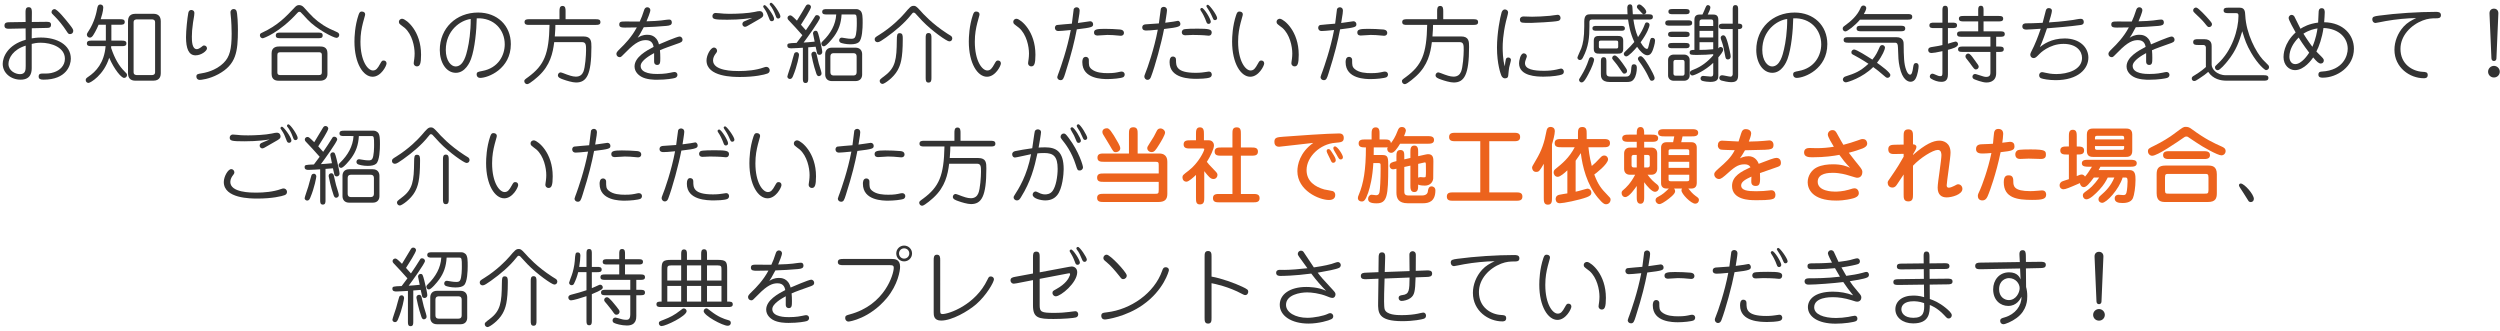 <?xml version="1.0" encoding="utf-8"?>
<!-- Generator: Adobe Illustrator 15.0.0, SVG Export Plug-In  -->
<!DOCTYPE svg PUBLIC "-//W3C//DTD SVG 1.1//EN" "http://www.w3.org/Graphics/SVG/1.1/DTD/svg11.dtd">
<svg version="1.1"
	 xmlns="http://www.w3.org/2000/svg" xmlns:xlink="http://www.w3.org/1999/xlink" xmlns:a="http://ns.adobe.com/AdobeSVGViewerExtensions/3.0/"
	 x="0px" y="0px" width="658px" height="87px" viewBox="-0.712 -0.725 658 87" enable-background="new -0.712 -0.725 658 87"
	 xml:space="preserve">
<defs>
</defs>
<path fill="#333333" d="M6.007,2.619c0-0.682-0.022-1.452,0.836-1.452c0.858,0,0.836,0.836,0.836,1.452L7.657,5.061l3.807-0.044
	c0.572,0,1.254-0.022,1.254,0.77c0,0.814-0.594,0.836-1.078,0.836L7.657,6.711L7.635,9.374c0.594-0.088,1.298-0.22,2.42-0.22
	c4.136,0,7.877,1.848,7.877,5.567c0,1.738-1.166,5.522-7.195,5.522c-0.836,0-1.276-0.197-1.276-0.836c0-0.77,0.616-0.77,0.946-0.77
	c1.474,0,2.046,0,3.102-0.352c1.563-0.506,2.861-1.76,2.861-3.542c0-2.97-3.499-4.225-6.381-4.225c-1.1,0-1.782,0.176-2.354,0.308
	v6.227c0,0.902,0,3.19-2.927,3.19C2.134,20.243,0,18.483,0,16.084c0-1.76,1.276-4.995,6.051-6.337L6.029,6.755L1.694,6.843
	c-0.484,0-1.232,0.022-1.232-0.836c0-0.88,0.77-0.88,1.342-0.88l4.225-0.066L6.007,2.619z M6.051,11.288
	c-3.322,1.034-4.533,3.279-4.533,4.819c0,1.782,1.782,2.685,3.037,2.685c1.474,0,1.496-1.167,1.496-2.134V11.288z M12.85,2.464
	c0-0.484,0.418-0.792,0.792-0.792c0.748,0,3.036,2.882,3.938,4.026c0.88,1.101,0.99,1.386,0.99,1.716
	c0,0.506-0.374,0.836-0.836,0.836c-0.418,0-0.506-0.132-0.924-0.771c-0.968-1.518-2.201-2.97-2.86-3.63
	C12.96,2.86,12.85,2.772,12.85,2.464z"/>
<path fill="#333333" d="M28.601,9.968h2.75c0.55,0,1.21,0.022,1.21,0.726c0,0.726-0.66,0.726-1.21,0.726h-2.794
	c-0.022,0.176-0.022,0.286-0.022,0.462c0.968,2.882,2.112,4.819,3.631,6.293c0.396,0.374,0.55,0.528,0.55,0.836
	c0,0.528-0.418,0.77-0.77,0.77c-0.704,0-2.552-2.156-3.917-5.303c-1.43,4.621-4.995,6.623-5.435,6.623
	c-0.374,0-0.749-0.264-0.749-0.77c0-0.396,0.286-0.572,0.66-0.837c2.024-1.342,4.225-3.674,4.577-8.075h-3.718
	c-0.528,0-1.21,0-1.21-0.704c0-0.726,0.66-0.748,1.21-0.748h3.785V5.787h-1.915c-0.506,1.254-1.232,2.508-1.518,2.904
	C23.474,9,23.254,9.175,22.946,9.175c-0.462,0-0.792-0.374-0.792-0.77c0-0.264,0.132-0.462,0.286-0.704
	c1.782-2.618,2.267-5.303,2.442-6.249c0.088-0.44,0.198-0.99,0.836-0.99c0.154,0,0.749,0.088,0.749,0.792
	c0,0.99-0.528,2.618-0.682,3.081h5.126c0.528,0,1.21,0,1.21,0.726s-0.66,0.726-1.21,0.726h-2.31V9.968z M32.979,4.885
	c0-0.528,0.066-1.98,1.915-1.98h4.774c1.21,0,1.937,0.616,1.937,1.98v13.642c0,0.528-0.088,1.98-1.937,1.98h-4.774
	c-1.188,0-1.915-0.616-1.915-1.98V4.885z M40.108,5.127c0-0.748-0.66-0.748-0.924-0.748h-3.807c-0.242,0-0.924,0-0.924,0.748v13.158
	c0,0.748,0.682,0.748,0.946,0.748h3.785c0.264,0,0.924,0,0.924-0.748V5.127z"/>
<path fill="#333333" d="M50.447,2.707c0,0.704-0.264,1.782-0.352,2.486c-0.242,1.76-0.308,2.685-0.308,3.719c0,1.056,0,3.3,1.32,3.3
	c0.33,0,0.792-0.264,1.078-0.484c0.44-0.374,0.572-0.484,0.814-0.484c0.44,0,0.77,0.352,0.77,0.77c0,0.638-1.474,1.827-3.014,1.827
	c-1.826,0-2.508-1.827-2.508-4.775c0-1.826,0.352-5.061,0.594-6.359c0.066-0.352,0.198-0.682,0.616-0.792
	C49.831,1.826,50.447,2.024,50.447,2.707z M56.74,18.813c-2.442,1.32-4.621,1.496-4.907,1.496c-0.462,0-0.858-0.353-0.858-0.836
	c0-0.682,0.308-0.727,1.386-0.902c2.289-0.352,4.379-1.342,5.831-2.794c1.54-1.54,2.068-3.521,2.068-7.657
	c0-0.792-0.044-3.234-0.286-5.259c-0.022-0.198-0.022-0.308-0.022-0.352c0-0.572,0.44-0.858,0.836-0.858
	c0.352,0,0.572,0.198,0.66,0.33c0.396,0.462,0.462,4.334,0.462,5.104C61.911,12.938,61.448,16.26,56.74,18.813z"/>
<path fill="#333333" d="M79.223,1.167c2.223,2.464,2.971,3.3,5.149,4.73c1.1,0.704,2.288,1.254,3.477,1.76
	c0.33,0.154,0.726,0.308,0.726,0.836c0,0.418-0.352,0.749-0.726,0.749c-0.748,0-5.237-2.267-7.657-4.863
	c-0.594-0.66-1.716-1.871-1.826-1.937c-0.088-0.044-0.198-0.066-0.264-0.066c-0.242,0-0.352,0.11-0.528,0.286
	c-4.774,5.259-8.933,6.689-9.131,6.689c-0.396,0-0.749-0.352-0.749-0.77c0-0.418,0.22-0.55,0.484-0.66
	c4.269-1.958,6.381-4.269,8.691-6.711c0.418-0.462,0.749-0.594,1.101-0.594C78.343,0.616,78.783,0.704,79.223,1.167z M83.47,11.508
	c0.594,0,2.002,0,2.002,1.76v5.479c0,1.761-1.606,1.782-2.002,1.782H72.798c-0.616,0-2.024-0.021-2.024-1.782v-5.479
	c0-1.76,1.584-1.76,2.024-1.76H83.47z M83.008,7.855c0.616,0,1.21,0.022,1.21,0.726c0,0.748-0.55,0.748-1.21,0.748h-9.901
	c-0.638,0-1.232,0-1.232-0.704c0-0.748,0.572-0.77,1.232-0.77H83.008z M73.084,13.026c-0.462,0-0.792,0.11-0.792,0.704v4.599
	c0,0.704,0.528,0.704,0.814,0.704h10.077c0.484,0,0.814-0.11,0.814-0.704V13.73c0-0.704-0.528-0.704-0.814-0.704H73.084z"/>
<path fill="#333333" d="M94.82,5.281c-0.352,1.408-0.66,2.904-0.66,4.973c0,5.105,1.936,7.569,3.278,7.569
	c0.814,0,1.232-0.528,1.871-1.694c0.462-0.814,0.528-0.924,0.968-0.924c0.374,0,0.748,0.242,0.748,0.771
	c0,0.616-1.452,3.499-3.674,3.499c-2.464,0-4.775-3.521-4.775-9.264c0-1.122,0.088-4.114,1.079-7.019
	c0.242-0.726,0.462-0.88,0.858-0.88s1.056,0.242,0.836,1.034C95.216,3.851,94.93,4.819,94.82,5.281z M110.112,13.686
	c0,2.376-0.308,3.059-1.078,3.059c-0.572,0-0.858-0.44-0.858-0.814c0-0.11,0.022-0.286,0.044-0.418
	c0.044-0.264,0.198-1.188,0.198-2.156c0-1.87-0.638-4.995-2.597-6.733c-0.22-0.198-1.32-0.946-1.43-1.166
	c-0.044-0.11-0.11-0.242-0.11-0.418c0-0.594,0.572-0.902,0.968-0.814C106.328,4.445,110.112,7.459,110.112,13.686z"/>
<path fill="#333333" d="M123.245,14.852c-0.286,0.771-1.496,3.587-3.982,3.587c-2.531,0-4.225-2.707-4.225-6.007
	c0-5.721,4.291-9.857,10.099-9.857c4.951,0,8.604,3.344,8.604,8.317c0,6.513-5.963,8.889-8.097,8.889
	c-0.55,0-0.902-0.396-0.902-0.88c0-0.682,0.33-0.726,1.474-0.946c4.247-0.77,5.919-4.159,5.919-7.019
	c0-3.784-2.794-7.041-7.371-6.843C124.719,7.195,124.279,12.014,123.245,14.852z M116.622,12.41c0,2.883,1.408,4.357,2.575,4.357
	c2.112,0,2.816-3.125,3.146-4.555c0.396-1.672,0.858-4.665,0.836-7.943C120.451,4.621,116.622,7.305,116.622,12.41z"/>
<path fill="#333333" d="M146.543,4.335V2.267c0-0.616,0-1.43,0.814-1.43c0.792,0,0.792,0.814,0.792,1.43v2.068h7.943
	c0.572,0,1.232,0,1.232,0.77c0,0.726-0.682,0.726-1.232,0.726h-10.627c0,0.616-0.022,1.452-0.154,3.036h7.525
	c2.112,0,2.112,1.364,2.112,2.772c0,7.349-1.276,9.351-4.048,9.351c-0.924,0-2.53-0.483-3.3-0.77
	c-0.771-0.265-1.475-0.528-1.475-1.122c0-0.462,0.396-0.771,0.704-0.771c0.198,0,1.123,0.352,1.672,0.572
	c0.308,0.11,1.452,0.55,2.354,0.55c1.078,0,1.672-0.55,1.98-1.298c0.484-1.122,0.704-4.379,0.704-5.655c0-1.364,0-2.134-1.078-2.134
	h-7.305c-0.352,2.904-1.078,6.095-4.049,8.867c-0.132,0.132-2.42,2.2-3.059,2.2c-0.374,0-0.77-0.33-0.77-0.792
	c0-0.33,0.11-0.418,1.056-1.101c4.181-3.08,5.435-6.028,5.589-13.708H138.6c-0.572,0-1.254,0-1.254-0.748s0.704-0.748,1.254-0.748
	H146.543z"/>
<path fill="#333333" d="M167.113,9.219c0.506-0.33,1.254-0.792,2.553-0.792c0.484,0,2.442,0,3.058,2.53
	c0.462-0.22,4.819-2.068,5.391-2.068c0.572,0,0.814,0.484,0.814,0.814c0,0.616-0.462,0.77-1.496,1.122
	c-1.43,0.506-3.564,1.254-4.445,1.672c0.066,0.594,0.088,1.342,0.088,1.98c0,1.188,0,1.893-0.836,1.893
	c-0.176,0-0.792-0.066-0.792-0.902v-2.222c-0.99,0.55-3.542,1.958-3.542,3.388c0,2.112,3.564,2.112,4.378,2.112
	c0.352,0,2.002,0,3.542-0.352c0.242-0.044,0.77-0.176,0.968-0.176c0.55,0,0.792,0.396,0.792,0.748c0,0.616-0.484,0.77-0.682,0.836
	c-0.352,0.109-2.134,0.462-4.687,0.462c-0.66,0-2.794,0-4.203-0.836c-0.44-0.264-1.716-1.123-1.716-2.663
	c0-2.464,3.146-4.181,5.017-5.149c-0.11-0.572-0.374-1.782-2.024-1.782c-1.254,0-2.619,0.418-5.171,3.059
	c-1.254,1.276-1.386,1.43-1.716,1.43c-0.528,0-0.88-0.396-0.88-0.858c0-0.353,0.132-0.572,1.057-1.475
	c1.056-1.012,2.948-2.926,4.313-5.5c-1.188,0.022-1.804,0.044-3.081,0.044c-0.77,0-1.54,0-1.54-0.792
	c0-0.814,0.528-0.814,1.76-0.814c0.572,0,3.102,0.044,3.63,0.022c0.55-1.188,0.616-1.43,1.144-2.992
	c0.11-0.308,0.264-0.77,0.88-0.77c0.484,0,0.77,0.396,0.77,0.748c0,0.55-0.726,2.266-1.012,2.948c2.024-0.066,2.838-0.11,3.829-0.22
	c0.616-0.066,1.562-0.242,2.178-0.242c0.638,0,0.66,0.66,0.66,0.748c0,0.704-0.55,0.836-1.474,0.924
	c-1.694,0.154-4.247,0.308-5.919,0.352C167.751,8.273,167.531,8.604,167.113,9.219z"/>
<path fill="#333333" d="M187.638,13.422c-0.22,0.286-0.682,0.946-0.682,1.738c0,2.816,5.457,2.816,6.799,2.816
	c2.09,0,4.533-0.22,6.491-0.924c0.44-0.154,0.55-0.176,0.748-0.176c0.44,0,0.88,0.352,0.88,0.924c0,0.44-0.264,0.704-0.616,0.836
	c-0.726,0.286-3.279,0.902-7.151,0.902c-1.738,0-8.867,0-8.867-4.356c0-1.452,1.122-3.388,1.937-3.388
	c0.572,0,0.792,0.44,0.836,0.748C188.034,12.762,188.034,12.938,187.638,13.422z M190.697,4.467c-3.367,0-3.895-0.132-3.895-0.946
	c0-0.572,0.44-0.836,0.792-0.836s1.848,0.154,2.156,0.176c0.748,0.044,1.408,0.044,2.002,0.044c1.496,0,4.489-0.132,6.117-0.484
	c0.814-0.176,0.99-0.22,1.342-0.22c0.704,0,0.968,0.528,0.968,0.99c0,0.55-0.484,0.814-1.43,1.342
	c-0.462,0.242-2.398,1.364-2.794,1.606c-0.154,0.066-0.352,0.198-0.572,0.198c-0.33,0-0.704-0.286-0.704-0.726
	s0.33-0.638,0.462-0.704c0.726-0.308,2.046-0.858,2.156-0.924C196.396,4.115,194.173,4.467,190.697,4.467z M200.158,1.012
	c0-0.176,0.154-0.396,0.396-0.396c0.418,0,2.486,2.772,2.486,3.63c0,0.396-0.308,0.616-0.616,0.616c-0.418,0-0.55-0.308-0.682-0.682
	c-0.462-1.232-0.66-1.716-1.254-2.596C200.202,1.167,200.158,1.122,200.158,1.012z M201.896,0.528
	c-0.022-0.044-0.022-0.11-0.022-0.154c0-0.198,0.154-0.374,0.374-0.374c0.528,0,2.442,2.86,2.442,3.586
	c0,0.352-0.286,0.572-0.572,0.572c-0.308,0-0.462-0.198-0.55-0.418c-0.286-0.792-0.638-1.694-1.21-2.574
	C202.292,1.078,201.962,0.616,201.896,0.528z"/>
<path fill="#333333" d="M210.606,11.838c-0.308,0.022-2.354,0.154-2.993,0.154c-0.396,0-1.1,0-1.1-0.704
	c0-0.638,0.242-0.638,2.442-0.726c0.242-0.308,0.66-0.858,1.518-2.024c-1.804-2.024-2.002-2.245-3.674-4.005
	c-0.132-0.132-0.242-0.33-0.242-0.528c0-0.396,0.352-0.682,0.704-0.682c0.264,0,0.396,0,1.782,1.386
	c1.21-1.958,1.342-2.179,2.333-3.873c0.154-0.242,0.352-0.396,0.638-0.396c0.484,0,0.726,0.396,0.726,0.682
	c0,0.528-2.024,3.719-2.641,4.665c0.198,0.22,0.528,0.572,1.298,1.452c0.814-1.188,1.628-2.398,2.376-3.63
	c0.132-0.242,0.242-0.353,0.572-0.353c0.484,0,0.748,0.418,0.748,0.704c0,0.638-3.521,5.501-4.291,6.513
	c0.594-0.044,1.937-0.11,2.904-0.242c-0.154-0.726-0.44-2.046-0.44-2.156c0-0.396,0.308-0.704,0.638-0.704
	c0.55,0,0.594,0.176,1.012,1.738c0.44,1.672,0.792,3.499,0.792,3.829c0,0.572-0.44,0.77-0.726,0.77c-0.176,0-0.55-0.066-0.638-0.44
	c-0.066-0.264-0.33-1.474-0.374-1.694l-1.958,0.154v8.229c0,0.528,0,1.167-0.704,1.167s-0.704-0.639-0.704-1.167V11.838z
	 M209.594,13.708c0,0.176-0.44,2.904-1.606,5.633c-0.154,0.352-0.352,0.726-0.792,0.726c-0.418,0-0.682-0.374-0.682-0.616
	c0-0.286,0.836-2.596,0.968-3.08c0.286-0.99,0.704-2.641,0.836-2.971c0.132-0.33,0.44-0.396,0.704-0.396
	C209.242,13.004,209.594,13.268,209.594,13.708z M213.533,12.872c0.528,0,0.616,0.44,0.66,0.594c0.55,2.464,0.638,2.728,1.144,4.313
	c0.154,0.528,0.176,0.704,0.176,0.836c0,0.572-0.528,0.704-0.704,0.704c-0.286,0-0.484-0.176-0.66-0.66
	c-0.748-2.134-1.254-4.665-1.298-4.951C212.785,13.048,213.291,12.872,213.533,12.872z M216.877,3.081c-0.528,0-1.188,0-1.188-0.682
	c0-0.726,0.66-0.726,1.188-0.726h7.855c0.462,0,0.858,0.286,1.034,0.44c0.572,0.55,0.572,1.782,0.572,3.168
	c0,1.276-0.088,4.335-1.012,5.105c-0.462,0.374-1.123,0.55-2.245,0.55c-1.188,0-2.178-0.286-2.42-0.374
	c-0.352-0.11-0.506-0.396-0.506-0.682c0-0.308,0.22-0.704,0.682-0.704c0.132,0,0.242,0.022,1.254,0.198
	c0.286,0.044,0.726,0.11,1.232,0.11c0.462,0,0.77-0.066,0.968-0.352c0.506-0.704,0.506-3.234,0.506-3.763
	c0-2.002-0.044-2.288-0.66-2.288h-3.344c-0.132,2.354-0.771,4.093-1.958,5.743c-0.572,0.792-2.112,2.641-2.707,2.641
	c-0.33,0-0.66-0.286-0.66-0.726c0-0.132,0-0.286,0.418-0.682c2.002-1.937,3.344-4.291,3.499-6.975H216.877z M218.241,20.617
	c-1.276,0-1.76-0.857-1.76-1.716v-5.369c0-0.858,0.484-1.716,1.76-1.716h6.205c1.276,0,1.76,0.858,1.76,1.716v5.369
	c0,0.88-0.484,1.716-1.76,1.716H218.241z M223.83,19.143c0.286,0,0.924,0,0.924-0.902v-4.07c0-0.902-0.638-0.902-0.924-0.902h-5.061
	c-0.286,0-0.924,0-0.924,0.902v4.07c0,0.902,0.638,0.902,0.924,0.902H223.83z"/>
<path fill="#333333" d="M241.474,2.024c0.792,0.902,3.125,3.499,7.107,6.073c0.154,0.11,0.858,0.528,0.99,0.616
	c0.242,0.176,0.352,0.44,0.352,0.682c0,0.132-0.066,0.77-0.814,0.77c-0.594,0-4.488-2.707-7.063-5.369
	c-0.506-0.528-1.386-1.518-1.87-2.024c-0.088-0.088-0.242-0.176-0.396-0.176c-0.242,0-0.286,0.066-0.726,0.616
	c-1.716,2.156-4.005,4.115-6.601,5.963c-1.012,0.704-1.716,1.21-2.156,1.21c-0.462,0-0.792-0.308-0.792-0.726
	c0-0.484,0.176-0.594,1.144-1.188c3.322-2.068,5.655-4.466,6.667-5.633c1.408-1.65,1.738-2.024,2.42-2.024
	C240.197,0.814,240.374,0.814,241.474,2.024z M236.897,9.549c0,5.215-0.594,6.821-1.364,8.229c-1.056,1.937-3.455,3.586-3.96,3.586
	c-0.352,0-0.749-0.308-0.749-0.77c0-0.374,0.132-0.462,1.342-1.386c2.816-2.112,3.125-4.291,3.168-9.374
	c0.022-1.232,0.022-1.826,0.748-1.826C236.897,8.009,236.897,8.669,236.897,9.549z M242.926,9.242c0-0.572,0-1.276,0.748-1.276
	c0.77,0,0.77,0.704,0.77,1.276v10.495c0,0.55,0,1.276-0.77,1.276c-0.748,0-0.748-0.704-0.748-1.276V9.242z"/>
<path fill="#333333" d="M256.521,5.281c-0.352,1.408-0.66,2.904-0.66,4.973c0,5.105,1.936,7.569,3.278,7.569
	c0.814,0,1.232-0.528,1.871-1.694c0.462-0.814,0.528-0.924,0.968-0.924c0.374,0,0.748,0.242,0.748,0.771
	c0,0.616-1.452,3.499-3.674,3.499c-2.464,0-4.775-3.521-4.775-9.264c0-1.122,0.088-4.114,1.079-7.019
	c0.242-0.726,0.462-0.88,0.858-0.88s1.056,0.242,0.836,1.034C256.917,3.851,256.63,4.819,256.521,5.281z M271.813,13.686
	c0,2.376-0.308,3.059-1.078,3.059c-0.572,0-0.858-0.44-0.858-0.814c0-0.11,0.022-0.286,0.044-0.418
	c0.044-0.264,0.198-1.188,0.198-2.156c0-1.87-0.638-4.995-2.597-6.733c-0.22-0.198-1.32-0.946-1.43-1.166
	c-0.044-0.11-0.11-0.242-0.11-0.418c0-0.594,0.572-0.902,0.968-0.814C268.028,4.445,271.813,7.459,271.813,13.686z"/>
<path fill="#333333" d="M279.665,18.571c-0.418,1.342-0.594,1.805-1.254,1.805c-0.506,0-0.858-0.396-0.858-0.814
	c0-0.132,0.396-1.188,0.484-1.408c0.462-1.298,2.112-5.875,3.081-10.979c-1.914,0.176-2.618,0.264-3.256,0.264
	c-0.726,0-0.924-0.506-0.924-0.836c0-0.462,0.308-0.704,0.528-0.748c0.264-0.066,3.3-0.286,3.938-0.352
	c0.11-0.682,0.44-3.675,0.484-3.829c0.066-0.154,0.308-0.484,0.748-0.484c0.22,0,0.814,0.088,0.814,0.924
	c0,0.396-0.044,0.682-0.462,3.212c0.506-0.044,3.081-0.462,3.235-0.462c0.462,0,0.77,0.374,0.77,0.77
	c0,0.748-0.242,0.88-4.291,1.364C282.085,10.166,281.359,13.246,279.665,18.571z M285.87,15.028c0,1.386,0,1.826,0.682,2.42
	c1.166,0.99,3.014,1.078,4.269,1.078c1.584,0,2.222-0.132,3.3-0.374c0.132-0.022,0.242-0.044,0.374-0.044
	c0.528,0,0.814,0.374,0.814,0.77c0,0.352-0.198,0.594-0.374,0.704c-0.572,0.309-2.86,0.507-4.136,0.507
	c-1.276,0-6.645,0-6.645-4.445c0-0.374,0.022-1.408,0.924-1.408C285.407,14.236,285.87,14.478,285.87,15.028z M294.252,8.691
	c-0.044,0-1.738-0.154-2.068-0.176c-0.462-0.022-0.946-0.044-1.43-0.044c-0.418,0-2.223,0.154-2.597,0.154
	c-0.176,0-0.924,0-0.924-0.792c0-0.771,0.616-0.968,2.772-0.968c1.056,0,3.146,0.066,4.093,0.176
	c0.506,0.066,0.902,0.242,0.99,0.682C295.199,8.295,294.869,8.691,294.252,8.691z"/>
<path fill="#333333" d="M302.214,19.539c-0.132,0.33-0.352,0.748-0.902,0.748c-0.55,0-0.836-0.506-0.836-0.836
	c0-0.198,0.044-0.374,0.22-0.792c0.616-1.474,2.376-6.513,3.323-11.574c-1.805,0.176-2.398,0.22-3.081,0.22
	c-0.176,0-1.012,0-1.012-0.792c0-0.704,0.594-0.814,0.88-0.836c0.55-0.044,3.015-0.198,3.499-0.242
	c0.132-0.88,0.352-2.86,0.506-3.807c0.044-0.264,0.352-0.55,0.77-0.55c0.264,0,0.858,0.132,0.858,0.902
	c0,0.506-0.44,3.059-0.462,3.278c0.66-0.066,1.541-0.198,2.112-0.286c0.352-0.066,1.144-0.22,1.232-0.22
	c0.418,0,0.638,0.506,0.638,0.77c0,0.682-0.198,0.924-4.291,1.386C304.986,10.562,303.292,16.745,302.214,19.539z M308.551,14.346
	c0.242,0.198,0.264,0.484,0.264,0.726c0,1.54,0,3.367,5.193,3.367c0.198,0,1.32,0,2.354-0.176c0.858-0.132,0.946-0.154,1.078-0.154
	c0.704,0,0.792,0.616,0.792,0.814c0,0.484-0.396,0.704-0.528,0.749c-0.77,0.308-2.816,0.352-3.388,0.352
	c-1.782,0-7.195-0.044-7.195-4.378c0-0.924,0.22-1.364,0.682-1.474C307.891,14.148,308.243,14.104,308.551,14.346z M318.21,7.833
	c0,0.044,0,0.836-0.814,0.836c-0.198,0-1.056-0.088-1.232-0.11c-0.33-0.022-1.628-0.088-2.948-0.088
	c-0.55,0-1.452,0.088-2.002,0.088c-0.484,0-0.88-0.264-0.88-0.771c0-0.352,0.198-0.638,0.44-0.748c0.44-0.22,3.014-0.22,3.718-0.22
	C317.396,6.821,318.21,6.975,318.21,7.833z M315.196,1.782c0-0.176,0.132-0.418,0.418-0.418c0.572,0,2.354,2.882,2.354,3.63
	c0,0.352-0.286,0.572-0.572,0.572c-0.286,0-0.462-0.176-0.55-0.418c-0.528-1.474-1.122-2.486-1.342-2.794
	C315.416,2.201,315.196,1.893,315.196,1.782z M316.802,0.902c0-0.176,0.154-0.374,0.396-0.374c0.418,0,2.442,2.772,2.442,3.521
	c0,0.308-0.264,0.528-0.55,0.528c-0.33,0-0.44-0.198-0.506-0.352c-0.264-0.638-0.704-1.628-1.386-2.64
	C317.11,1.452,316.802,0.99,316.802,0.902z"/>
<path fill="#333333" d="M325.82,5.281c-0.352,1.408-0.66,2.904-0.66,4.973c0,5.105,1.936,7.569,3.278,7.569
	c0.814,0,1.232-0.528,1.871-1.694c0.462-0.814,0.528-0.924,0.968-0.924c0.374,0,0.748,0.242,0.748,0.771
	c0,0.616-1.452,3.499-3.674,3.499c-2.464,0-4.775-3.521-4.775-9.264c0-1.122,0.088-4.114,1.079-7.019
	c0.242-0.726,0.462-0.88,0.858-0.88s1.056,0.242,0.836,1.034C326.216,3.851,325.93,4.819,325.82,5.281z M341.113,13.686
	c0,2.376-0.309,3.059-1.078,3.059c-0.572,0-0.858-0.44-0.858-0.814c0-0.11,0.021-0.286,0.044-0.418
	c0.044-0.264,0.198-1.188,0.198-2.156c0-1.87-0.639-4.995-2.597-6.733c-0.22-0.198-1.32-0.946-1.43-1.166
	c-0.045-0.11-0.11-0.242-0.11-0.418c0-0.594,0.572-0.902,0.968-0.814C337.328,4.445,341.113,7.459,341.113,13.686z"/>
<path fill="#333333" d="M348.963,18.571c-0.418,1.342-0.594,1.805-1.254,1.805c-0.506,0-0.857-0.396-0.857-0.814
	c0-0.132,0.396-1.188,0.483-1.408c0.462-1.298,2.112-5.875,3.081-10.979c-1.915,0.176-2.619,0.264-3.257,0.264
	c-0.727,0-0.924-0.506-0.924-0.836c0-0.462,0.308-0.704,0.527-0.748c0.265-0.066,3.301-0.286,3.938-0.352
	c0.11-0.682,0.44-3.675,0.484-3.829c0.066-0.154,0.309-0.484,0.748-0.484c0.221,0,0.814,0.088,0.814,0.924
	c0,0.396-0.044,0.682-0.462,3.212c0.506-0.044,3.08-0.462,3.234-0.462c0.462,0,0.77,0.374,0.77,0.77c0,0.748-0.241,0.88-4.29,1.364
	C351.384,10.166,350.658,13.246,348.963,18.571z M355.168,15.028c0,1.386,0,1.826,0.683,2.42c1.166,0.99,3.015,1.078,4.269,1.078
	c1.584,0,2.223-0.132,3.301-0.374c0.132-0.022,0.241-0.044,0.374-0.044c0.527,0,0.813,0.374,0.813,0.77
	c0,0.352-0.198,0.594-0.374,0.704c-0.572,0.309-2.86,0.507-4.137,0.507s-6.645,0-6.645-4.445c0-0.374,0.021-1.408,0.924-1.408
	C354.707,14.236,355.168,14.478,355.168,15.028z M363.552,8.691c-0.044,0-1.738-0.154-2.068-0.176
	c-0.462-0.022-0.946-0.044-1.431-0.044c-0.418,0-2.222,0.154-2.596,0.154c-0.177,0-0.925,0-0.925-0.792
	c0-0.771,0.616-0.968,2.772-0.968c1.057,0,3.146,0.066,4.093,0.176c0.506,0.066,0.902,0.242,0.99,0.682
	C364.499,8.295,364.168,8.691,363.552,8.691z"/>
<path fill="#333333" d="M377.543,4.335V2.267c0-0.616,0-1.43,0.813-1.43c0.793,0,0.793,0.814,0.793,1.43v2.068h7.942
	c0.572,0,1.232,0,1.232,0.77c0,0.726-0.682,0.726-1.232,0.726h-10.627c0,0.616-0.022,1.452-0.154,3.036h7.525
	c2.112,0,2.112,1.364,2.112,2.772c0,7.349-1.276,9.351-4.049,9.351c-0.924,0-2.53-0.483-3.301-0.77
	c-0.77-0.265-1.474-0.528-1.474-1.122c0-0.462,0.396-0.771,0.704-0.771c0.197,0,1.122,0.352,1.672,0.572
	c0.308,0.11,1.452,0.55,2.354,0.55c1.078,0,1.672-0.55,1.98-1.298c0.483-1.122,0.704-4.379,0.704-5.655c0-1.364,0-2.134-1.078-2.134
	h-7.306c-0.352,2.904-1.078,6.095-4.048,8.867c-0.133,0.132-2.421,2.2-3.059,2.2c-0.374,0-0.771-0.33-0.771-0.792
	c0-0.33,0.11-0.418,1.057-1.101c4.181-3.08,5.435-6.028,5.589-13.708H369.6c-0.572,0-1.254,0-1.254-0.748s0.704-0.748,1.254-0.748
	H377.543z"/>
<path fill="#333333" d="M395.626,14.896c0.088-0.308,0.286-0.484,0.66-0.484c0.22,0,0.682,0.132,0.682,0.638
	c0,0.308-0.418,1.672-0.462,1.958c-0.066,0.286-0.176,1.364-0.242,2.046c-0.021,0.331-0.066,0.836-0.88,0.836
	c-0.154,0-0.639,0-0.969-0.792c-0.153-0.375-1.122-2.993-1.122-7.283c0-3.785,0.814-7.987,1.211-9.264
	c0.065-0.176,0.264-0.792,0.88-0.792c0.418,0,0.836,0.308,0.836,0.77c0,0.396-0.484,2.068-0.572,2.42
	c-0.813,3.542-0.858,5.831-0.858,6.887c0,0.638,0.022,3.212,0.572,4.907C395.384,16.283,395.516,15.249,395.626,14.896z
	 M401.149,14.06c0,0.132,0,0.176-0.22,0.748c-0.088,0.264-0.265,0.682-0.265,1.1c0,1.628,2.311,2.002,5.039,2.002
	c1.188,0,2.267-0.11,3.278-0.33c0.132-0.022,1.034-0.264,1.166-0.264c0.353,0,0.748,0.308,0.748,0.814
	c0,0.55-0.352,0.704-0.616,0.792c-0.439,0.176-2.288,0.528-4.73,0.528c-1.716,0-6.446-0.088-6.446-3.521
	c0-0.55,0.308-2.618,1.254-2.618C400.819,13.312,401.149,13.708,401.149,14.06z M399.323,4.379c0-0.44,0.396-0.77,0.924-0.77
	c0.353,0,1.959,0.066,2.288,0.066c1.013,0,3.257-0.088,4.709-0.242c0.33-0.022,1.738-0.264,2.024-0.264
	c0.572,0,0.748,0.506,0.748,0.814c0,0.616-0.418,0.726-0.616,0.792c-1.012,0.286-6.711,0.528-7.106,0.528
	c-2.377,0-2.729,0.022-2.927-0.572C399.344,4.665,399.323,4.489,399.323,4.379z"/>
<path fill="#333333" d="M418.309,4.423c-0.683,0-0.683,0.44-0.683,0.726v1.012c0,2.882-0.198,5.391-1.694,8.229
	c-0.198,0.374-0.374,0.682-0.813,0.682c-0.463,0-0.66-0.418-0.66-0.638c0-0.176,0.88-2.068,1.034-2.464
	c0.418-1.166,0.77-2.75,0.77-5.787V4.951c0-1.738,0.771-1.914,1.54-1.914h9.857c0-0.132-0.065-0.836-0.065-1.716
	c0-0.154,0-0.902,0.726-0.902c0.572,0,0.595,0.55,0.616,0.726c0.066,1.21,0.066,1.364,0.11,1.893h4.137c0.506,0,1.144,0,1.144,0.682
	c0,0.704-0.616,0.704-1.144,0.704h-3.982c0.197,1.364,0.506,3.014,1.21,4.621c0.77-1.122,1.32-2.112,1.804-3.411
	c0.088-0.22,0.177-0.462,0.528-0.462c0.374,0,0.704,0.286,0.704,0.616c0,0.506-0.572,2.178-2.354,4.621
	c0.771,1.364,1.343,1.738,1.65,1.738c0.286,0,0.309-0.154,0.638-1.474c0.309-1.276,0.353-1.43,0.858-1.43
	c0.33,0,0.66,0.242,0.66,0.704c0,0.792-0.506,2.31-0.66,2.662c-0.198,0.484-0.55,1.21-1.386,1.21c-0.881,0-1.959-1.122-2.685-2.222
	c-0.639,0.792-2.244,2.53-2.839,2.53c-0.396,0-0.66-0.352-0.66-0.66c0-0.242,0.11-0.396,0.33-0.594
	c1.387-1.342,1.497-1.474,2.442-2.552c-1.144-2.442-1.452-4.577-1.649-5.897H418.309z M414.898,20.287
	c0-0.153,0.044-0.241,0.572-1.078c0.814-1.342,1.431-2.552,2.002-4.291c0.089-0.286,0.221-0.616,0.66-0.616
	c0.374,0,0.727,0.33,0.727,0.682c0,0.396-0.528,2.002-1.54,3.851c-0.551,1.034-1.145,2.134-1.717,2.134
	C415.074,20.969,414.898,20.551,414.898,20.287z M425.9,6.095c0.462,0,1.056,0,1.056,0.638c0,0.638-0.571,0.638-1.056,0.638h-6.425
	c-0.462,0-1.057,0-1.057-0.638c0-0.638,0.572-0.638,1.057-0.638H425.9z M424.976,8.735c0.704,0,1.54,0,1.54,1.232v2.178
	c0,1.254-0.836,1.254-1.54,1.254h-4.665c-0.704,0-1.54,0-1.54-1.254V9.968c0-1.232,0.857-1.232,1.54-1.232H424.976z M420.619,9.968
	c-0.176,0-0.506,0-0.506,0.418v1.232c0,0.418,0.33,0.418,0.506,0.418h4.093c0.176,0,0.484,0,0.484-0.418v-1.232
	c0-0.418-0.309-0.418-0.484-0.418H420.619z M427.198,19.429c0.462,0,1.299,0,1.408-1.738c0.066-1.012,0.088-1.497,0.748-1.497
	c0.748,0,0.748,0.704,0.748,0.946c0,0.946-0.197,2.112-0.726,2.882c-0.506,0.771-1.145,0.836-1.98,0.836h-4.4
	c-2.354,0-2.354-1.408-2.354-2.112v-3.234c0-0.528,0-1.188,0.726-1.188c0.727,0,0.727,0.66,0.727,1.188v2.927
	c0,0.572,0.11,0.99,1.078,0.99H427.198z M426.978,16.833c0.374,0.528,0.55,0.792,0.55,1.144c0,0.374-0.308,0.682-0.704,0.682
	c-0.242,0-0.396-0.11-0.572-0.374c-1.342-1.958-1.474-2.178-2.42-3.278c-0.22-0.264-0.22-0.352-0.22-0.44
	c0-0.418,0.352-0.704,0.682-0.704C424.954,13.862,426.295,15.842,426.978,16.833z M432.588,2.376c0,0.33-0.242,0.638-0.638,0.638
	c-0.286,0-0.308-0.022-1.584-1.43c-0.154-0.154-0.242-0.308-0.242-0.484c0-0.506,0.439-0.748,0.77-0.638
	C431.378,0.594,432.588,1.738,432.588,2.376z M433.71,17.405c0.177,0.33,1.078,1.893,1.078,2.442c0,0.396-0.329,0.682-0.726,0.682
	c-0.418,0-0.462-0.109-1.101-1.452c-0.308-0.638-1.188-2.244-2.288-3.696c-0.176-0.242-0.286-0.462-0.286-0.616
	c0-0.242,0.176-0.704,0.748-0.704C431.796,14.06,433.051,16.216,433.71,17.405z"/>
<path fill="#333333" d="M443.499,4.621c0.528,0,1.166,0,1.166,0.704s-0.638,0.704-1.166,0.704h-4.774c-0.506,0-1.145,0-1.145-0.704
	s0.616-0.704,1.145-0.704H443.499z M442.838,7.613c0.506,0,1.166,0,1.166,0.704s-0.638,0.704-1.166,0.704h-3.322
	c-0.528,0-1.188,0-1.188-0.704s0.66-0.704,1.188-0.704H442.838z M442.861,10.583c0.483,0,1.144,0,1.144,0.682
	c0,0.704-0.638,0.704-1.144,0.704h-3.367c-0.506,0-1.166,0-1.166-0.682c0-0.704,0.639-0.704,1.166-0.704H442.861z M442.531,13.642
	c0.857,0,1.474,0.572,1.474,1.386v4.115c0,0.813-0.594,1.386-1.474,1.386h-2.729c-0.858,0-1.475-0.572-1.475-1.386v-4.115
	c0-0.792,0.595-1.386,1.475-1.386H442.531z M442.861,1.65c0.506,0,1.144,0,1.144,0.682s-0.616,0.682-1.144,0.682h-3.301
	c-0.506,0-1.145,0-1.145-0.682s0.616-0.682,1.145-0.682H442.861z M440.264,15.05c-0.506,0-0.528,0.418-0.528,0.638v2.86
	c0,0.22,0.022,0.638,0.528,0.638h1.893c0.483,0,0.506-0.418,0.506-0.638v-2.86c0-0.22-0.022-0.638-0.506-0.638H440.264z
	 M450.209,15.82c-2.112,2.046-4.995,3.323-5.501,3.323c-0.352,0-0.638-0.308-0.638-0.682c0-0.484,0.33-0.616,0.902-0.836
	c2.134-0.814,3.807-2.134,5.236-3.784v-0.308c-1.32,0.11-2.332,0.198-4.181,0.198c-1.628,0-2.024,0-2.024-0.66
	c0-0.638,0.551-0.66,1.255-0.66V4.467c0-0.506,0.132-1.364,1.342-1.364h0.771c0.065-0.132,0.241-0.462,0.462-1.012
	c0.55-1.32,0.594-1.474,0.99-1.474c0.352,0,0.638,0.308,0.638,0.572c0,0.506-0.396,1.298-0.704,1.914h1.452
	c1.012,0,1.342,0.484,1.342,1.43v7.481c0.11-0.132,0.286-0.374,0.595-0.374c0.308,0,0.682,0.198,0.682,0.748
	c0,0.484-0.77,1.386-1.276,1.98v4.819c0,0.748-0.088,1.65-2.112,1.65c-0.55,0-1.518-0.11-2.046-0.265
	c-0.286-0.088-0.528-0.286-0.528-0.66c0-0.197,0.132-0.66,0.704-0.66c0.265,0,1.629,0.176,1.937,0.176
	c0.462,0,0.704-0.11,0.704-0.727V15.82z M446.601,6.117h3.608V4.995c0-0.55-0.264-0.594-0.572-0.594h-2.42
	c-0.33,0-0.616,0.154-0.616,0.594V6.117z M450.209,7.393h-3.608v1.738h3.608V7.393z M450.209,10.386h-3.608v2.024
	c0.836,0,2.464-0.044,3.608-0.176V10.386z M456.766,18.989c0,1.21-0.286,1.914-1.826,1.914c-0.813,0-2.068-0.286-2.53-0.418
	c-0.132-0.044-0.594-0.176-0.594-0.704c0-0.286,0.198-0.704,0.704-0.704c0.352,0,1.893,0.374,2.223,0.374
	c0.527,0,0.594-0.528,0.594-0.66V6.931h-2.442c-0.528,0-1.21,0-1.21-0.726c0-0.704,0.66-0.704,1.21-0.704h2.442V1.804
	c0-0.528,0-1.188,0.704-1.188c0.726,0,0.726,0.638,0.726,1.188v3.697c0.418,0,1.101,0,1.101,0.704c0,0.726-0.748,0.726-0.924,0.726
	h-0.177V18.989z M454.083,14.918c-0.551,0-0.639-0.374-0.748-1.012c-0.33-1.76-0.463-2.508-0.793-3.455s-0.374-1.056-0.374-1.232
	c0-0.352,0.309-0.66,0.683-0.66c0.616,0,0.858,0.88,1.232,2.156c0.33,1.166,0.726,3.014,0.726,3.388
	C454.808,14.875,454.192,14.918,454.083,14.918z"/>
<path fill="#333333" d="M469.745,14.852c-0.286,0.771-1.496,3.587-3.982,3.587c-2.53,0-4.225-2.707-4.225-6.007
	c0-5.721,4.29-9.857,10.1-9.857c4.95,0,8.603,3.344,8.603,8.317c0,6.513-5.963,8.889-8.097,8.889c-0.55,0-0.902-0.396-0.902-0.88
	c0-0.682,0.33-0.726,1.475-0.946c4.246-0.77,5.919-4.159,5.919-7.019c0-3.784-2.795-7.041-7.371-6.843
	C471.219,7.195,470.779,12.014,469.745,14.852z M463.122,12.41c0,2.883,1.408,4.357,2.574,4.357c2.112,0,2.816-3.125,3.146-4.555
	c0.396-1.672,0.858-4.665,0.836-7.943C466.951,4.621,463.122,7.305,463.122,12.41z"/>
<path fill="#333333" d="M501.382,2.971c0.528,0,1.21,0,1.21,0.726c0,0.748-0.66,0.748-1.21,0.748H488.84
	c-1.254,1.518-3.344,3.103-3.828,3.103c-0.374,0-0.727-0.286-0.727-0.748c0-0.374,0.265-0.572,0.528-0.749
	c1.717-1.232,3.322-2.684,4.159-4.643c0.132-0.308,0.285-0.682,0.792-0.682c0.418,0,0.726,0.33,0.726,0.682
	c0,0.462-0.506,1.342-0.638,1.563H501.382z M493.967,11.75c0.11-0.242,0.264-0.616,0.727-0.616c0.396,0,0.726,0.308,0.726,0.704
	c0,0.352-0.616,2.068-2.112,3.96c1.013,0.726,3.521,2.53,3.521,3.212c0,0.484-0.418,0.749-0.748,0.749
	c-0.286,0-0.572-0.242-0.858-0.506c-1.231-1.1-2.09-1.738-2.904-2.333c-2.816,2.839-6.799,4.026-7.194,4.026
	c-0.353,0-0.793-0.286-0.793-0.726c0-0.066,0-0.616,0.704-0.836c2.421-0.792,3.741-1.232,6.029-3.323
	c-1.87-1.232-3.322-2.024-3.675-2.2c-0.704-0.352-0.813-0.418-0.813-0.836c0-0.484,0.462-0.726,0.704-0.726
	c0.66,0,3.388,1.76,4.818,2.663C493.065,13.774,493.395,13.048,493.967,11.75z M498.434,9.065c1.893,0,1.893,1.386,1.893,1.848
	c0.044,3.146,0.044,5.171,0.682,6.799c0.242,0.638,0.572,1.21,1.034,1.21c0.396,0,0.616-0.638,0.814-2.112
	c0.088-0.572,0.22-0.946,0.726-0.946c0.353,0,0.683,0.22,0.683,0.77c0,0.594-0.221,2.223-0.748,3.257
	c-0.242,0.44-0.616,0.902-1.387,0.902c-0.616,0-2.134-0.44-2.86-3.917c-0.33-1.562-0.352-2.398-0.439-5.083
	c-0.022-0.946-0.198-1.276-0.793-1.276H485.76c-0.55,0-1.232,0-1.232-0.726s0.683-0.726,1.232-0.726H498.434z M489.149,7.503
	c-0.551,0-1.21,0-1.21-0.727c0-0.726,0.659-0.726,1.21-0.726h10.385c0.551,0,1.211,0,1.211,0.726c0,0.727-0.66,0.727-1.211,0.727
	H489.149z"/>
<path fill="#333333" d="M513.172,5.237c0.528,0,1.21,0,1.21,0.704c0,0.726-0.66,0.726-1.21,0.726h-1.188v4.115
	c0.66-0.22,1.871-0.572,2.003-0.572c0.352,0,0.66,0.308,0.66,0.704c0,0.77-1.563,1.188-2.663,1.474v6.469
	c0,1.738-0.901,1.958-1.782,1.958c-0.857,0-1.892-0.352-2.618-0.813c-0.264-0.154-0.374-0.375-0.374-0.616
	c0-0.44,0.396-0.727,0.683-0.727c0.176,0,0.308,0.044,1.319,0.484c0.374,0.176,0.683,0.176,0.793,0.176
	c0.374,0,0.527-0.132,0.527-0.836V12.74c-1.408,0.33-2.508,0.484-2.838,0.484c-0.771,0-0.902-0.484-0.902-0.77
	c0-0.66,0.572-0.749,1.012-0.814c1.585-0.264,1.827-0.286,2.729-0.506V6.667h-2.244c-0.528,0-1.188,0-1.188-0.704
	c0-0.726,0.66-0.726,1.188-0.726h2.244V2.002c0-0.528,0-1.21,0.727-1.21c0.726,0,0.726,0.66,0.726,1.21v3.234H513.172z
	 M523.162,8.956h-7.613c-0.527,0-1.166,0-1.166-0.726c0-0.704,0.639-0.704,1.166-0.704h4.401V4.907h-3.873
	c-0.55,0-1.21,0-1.21-0.726c0-0.704,0.66-0.704,1.21-0.704h3.873V1.98c0-0.528,0-1.188,0.704-1.188s0.704,0.66,0.704,1.188v1.496
	h3.982c0.55,0,1.188,0,1.188,0.726c0,0.704-0.66,0.704-1.188,0.704h-3.982v2.619h4.422c0.528,0,1.167,0,1.167,0.726
	c0,0.704-0.66,0.704-1.167,0.704h-1.1v2.574h0.858c0.506,0,1.144,0.022,1.144,0.704c0,0.704-0.638,0.704-1.144,0.704h-0.858v5.611
	c0,2.442-2.223,2.442-2.574,2.442c-1.057,0-2.971-0.748-3.278-0.901c-0.265-0.133-0.396-0.374-0.396-0.639
	c0-0.374,0.308-0.704,0.683-0.704c0.088,0,0.197,0.022,0.264,0.044c2.002,0.638,2.223,0.726,2.685,0.726
	c1.078,0,1.1-0.726,1.1-1.167v-5.413h-7.371c-0.527,0-1.144,0-1.144-0.704c0-0.682,0.638-0.704,1.144-0.704h7.371V8.956z
	 M517.331,13.378c0.44,0,0.902,0.616,1.541,1.519c1.078,1.474,1.21,1.628,1.21,1.936c0,0.352-0.309,0.726-0.748,0.726
	c-0.374,0-0.484-0.176-1.584-1.694c-0.33-0.462-0.396-0.55-0.99-1.276c-0.088-0.132-0.133-0.242-0.154-0.352
	C516.517,13.862,516.825,13.378,517.331,13.378z"/>
<path fill="#333333" d="M532.554,7.063c-0.483,0-0.99-0.198-0.99-0.836c0-0.814,0.814-0.814,1.057-0.814
	c0.352,0,2.508-0.022,4.29-0.132c0.154-0.506,0.704-2.794,0.837-3.234c0.065-0.198,0.197-0.638,0.77-0.638
	c0.088,0,0.836,0,0.836,0.726c0,0.462-0.571,2.376-0.792,3.037c0.969-0.044,3.543-0.242,6.337-0.638
	c0.595-0.088,1.496-0.308,2.091-0.308c0.483,0,0.748,0.352,0.748,0.836c0,0.682-0.572,0.748-0.814,0.792
	c-2.838,0.396-6.381,0.682-8.867,0.88c-0.374,1.101-1.21,3.564-1.87,4.929c0.836-0.638,2.927-2.266,6.513-2.266
	c4.049,0,6.249,2.42,6.249,5.039c0,2.971-2.706,5.941-8.625,5.941c-1.738,0-3.389-0.309-3.829-0.507
	c-0.153-0.065-0.506-0.242-0.506-0.814c0-0.44,0.374-0.792,0.727-0.792c0.176,0,0.308,0.022,0.88,0.154
	c0.638,0.154,1.65,0.352,2.904,0.352c2.948,0,6.777-1.101,6.777-4.247c0-1.826-1.496-3.696-4.885-3.696
	c-3.785,0-6.293,2.596-6.381,2.707c-0.727,0.748-1.013,1.034-1.475,1.034c-0.506,0-0.88-0.396-0.88-0.88
	c0-0.33,0.132-0.594,0.968-2.266c0.221-0.462,0.902-2.002,1.782-4.577C534.975,6.931,533.193,7.063,532.554,7.063z"/>
<path fill="#333333" d="M559.813,9.219c0.506-0.33,1.254-0.792,2.552-0.792c0.484,0,2.442,0,3.059,2.53
	c0.462-0.22,4.819-2.068,5.391-2.068c0.572,0,0.814,0.484,0.814,0.814c0,0.616-0.462,0.77-1.496,1.122
	c-1.431,0.506-3.564,1.254-4.444,1.672c0.065,0.594,0.088,1.342,0.088,1.98c0,1.188,0,1.893-0.837,1.893
	c-0.176,0-0.792-0.066-0.792-0.902v-2.222c-0.99,0.55-3.542,1.958-3.542,3.388c0,2.112,3.564,2.112,4.379,2.112
	c0.352,0,2.002,0,3.542-0.352c0.242-0.044,0.771-0.176,0.968-0.176c0.551,0,0.793,0.396,0.793,0.748c0,0.616-0.484,0.77-0.683,0.836
	c-0.352,0.109-2.134,0.462-4.687,0.462c-0.66,0-2.795,0-4.203-0.836c-0.439-0.264-1.716-1.123-1.716-2.663
	c0-2.464,3.146-4.181,5.017-5.149c-0.11-0.572-0.374-1.782-2.024-1.782c-1.254,0-2.618,0.418-5.171,3.059
	c-1.254,1.276-1.386,1.43-1.716,1.43c-0.528,0-0.88-0.396-0.88-0.858c0-0.353,0.132-0.572,1.056-1.475
	c1.057-1.012,2.948-2.926,4.313-5.5c-1.188,0.022-1.804,0.044-3.08,0.044c-0.771,0-1.54,0-1.54-0.792
	c0-0.814,0.528-0.814,1.76-0.814c0.572,0,3.103,0.044,3.631,0.022c0.55-1.188,0.616-1.43,1.145-2.992
	c0.109-0.308,0.264-0.77,0.88-0.77c0.484,0,0.77,0.396,0.77,0.748c0,0.55-0.726,2.266-1.012,2.948
	c2.024-0.066,2.839-0.11,3.828-0.22c0.616-0.066,1.563-0.242,2.179-0.242c0.638,0,0.66,0.66,0.66,0.748
	c0,0.704-0.55,0.836-1.475,0.924c-1.694,0.154-4.246,0.308-5.919,0.352C560.451,8.273,560.231,8.604,559.813,9.219z"/>
<path fill="#333333" d="M579.875,11.86c0-0.22-0.044-0.748-0.748-0.748h-1.342c-0.55,0-1.254,0-1.254-0.748
	c0-0.771,0.682-0.771,1.254-0.771h1.694c1.914,0,1.914,1.364,1.914,1.893v4.819c0,1.1,1.32,2.772,3.784,2.772h9.968
	c0.528,0,1.188,0.022,1.188,0.704c0,0.727-0.66,0.727-1.188,0.727h-9.924c-1.408,0-3.454-0.396-4.73-2.311
	c-0.77,0.682-1.1,0.902-2.42,1.782c-0.771,0.506-0.946,0.616-1.299,0.616c-0.308,0-0.615-0.242-0.615-0.639
	c0-0.418,0.176-0.527,0.813-0.902c1.629-0.99,2.553-1.804,2.927-2.156c-0.022-0.088-0.022-0.154-0.022-0.242V11.86z M580.514,4.225
	c0.857,0.968,0.968,1.167,0.968,1.452c0,0.352-0.308,0.726-0.748,0.726c-0.352,0-0.44-0.11-1.21-1.078
	c-0.506-0.66-1.65-1.738-2.486-2.53c-0.33-0.308-0.506-0.484-0.506-0.792c0-0.484,0.462-0.814,0.857-0.726
	C577.94,1.386,579.875,3.499,580.514,4.225z M585.75,2.729c-0.528,0-1.21,0-1.21-0.704c0-0.726,0.66-0.726,1.21-0.726h3.059
	c1.32,0,1.387,1.078,1.431,2.002c0.241,4.973,2.904,9.769,4.599,11.64c0.22,0.242,1.254,1.254,1.452,1.474
	c0.109,0.11,0.22,0.308,0.22,0.528c0,0.484-0.418,0.792-0.814,0.792c-0.308,0-2.112-1.497-3.895-4.555
	c-1.231-2.112-1.65-3.367-2.354-5.677c-0.813,2.64-1.518,4.951-3.851,7.833c-0.571,0.726-2.023,2.42-2.596,2.42
	c-0.374,0-0.727-0.286-0.727-0.748c0-0.286,0.066-0.352,0.704-0.946c3.785-3.389,5.479-9.021,5.479-12.63
	c0-0.572-0.133-0.704-0.727-0.704H585.75z"/>
<path fill="#333333" d="M609.555,2.42c0-0.22,0.022-0.99,0.814-0.99s0.792,0.792,0.792,1.145c0,0.66-0.11,1.914-0.154,2.552
	c5.127,0.088,7.833,3.411,7.833,6.975c0,4.752-4.488,7.613-8.163,7.613c-0.418,0-1.188,0-1.188-0.792
	c0-0.748,0.55-0.792,0.901-0.814c5.722-0.308,6.821-4.291,6.821-5.985c0-2.816-2.223-5.325-6.381-5.479
	c-0.374,2.619-1.188,4.929-1.87,6.183c0.11,0.132,0.264,0.286,0.462,0.484c1.342,1.32,1.496,1.474,1.496,1.87
	c0,0.418-0.264,0.814-0.792,0.814c-0.506,0-0.99-0.396-2.002-1.606c-0.396,0.572-2.354,3.345-4.797,3.345
	c-1.519,0-3.015-1.276-3.015-3.455c0-0.396,0-3.564,3.19-6.469c-0.396-0.704-1.848-3.234-1.848-3.806
	c0-0.374,0.308-0.814,0.792-0.814c0.088,0,0.439,0.022,0.704,0.396c0.132,0.198,1.342,2.75,1.628,3.257
	c0.858-0.55,2.267-1.32,4.643-1.628C609.467,4.599,609.511,3.301,609.555,2.42z M604.296,9.153
	c-1.408,1.386-2.442,3.212-2.442,5.061c0,0.99,0.506,1.936,1.54,1.936c1.694,0,3.323-2.464,3.675-3.014
	C606.717,12.674,605.551,11.178,604.296,9.153z M605.551,8.141c1.144,1.849,1.979,2.949,2.354,3.455
	c0.946-2.178,1.232-4.026,1.343-4.841C608.368,6.887,607.069,7.173,605.551,8.141z"/>
<path fill="#333333" d="M627.198,4.819c-0.483,0.088-2.53,0.506-2.684,0.506c-0.418,0-0.837-0.352-0.837-0.924
	c0-0.77,0.507-0.836,1.761-1.012c4.532-0.616,10.363-0.99,14.984-0.99c0.462,0,1.32,0,1.32,0.858c0,0.836-0.704,0.836-1.276,0.836
	c-1.145,0-2.112,0.044-3.521,0.572c-3.125,1.21-5.854,4.005-5.854,7.481c0,4.026,3.169,5.875,5.787,6.029
	c0.88,0.044,1.387,0.088,1.387,0.858c0,0.836-0.748,0.836-1.013,0.836c-3.674,0-7.745-2.772-7.745-7.503
	c0-2.112,0.836-4.356,2.421-6.095c0.968-1.056,2.024-1.628,3.3-2.244C633.007,4.049,629.75,4.357,627.198,4.819z"/>
<path fill="#333333" d="M657.23,18.153c0,0.814-0.66,1.519-1.54,1.519c-0.881,0-1.541-0.705-1.541-1.519
	c0-0.858,0.704-1.541,1.541-1.541C656.526,16.612,657.23,17.294,657.23,18.153z M656.35,14.61c-0.022,0.66-0.507,0.726-0.66,0.726
	c-0.418,0-0.639-0.308-0.66-0.726l-0.507-11.772c-0.044-0.968,0.66-1.298,1.167-1.298c0.483,0,1.21,0.308,1.166,1.298L656.35,14.61z
	"/>
<path fill="#333333" d="M60.588,45.422c-0.22,0.286-0.682,0.946-0.682,1.738c0,2.816,5.457,2.816,6.799,2.816
	c2.09,0,4.533-0.221,6.491-0.925c0.44-0.153,0.55-0.176,0.748-0.176c0.44,0,0.88,0.353,0.88,0.924c0,0.44-0.264,0.704-0.616,0.837
	c-0.726,0.286-3.279,0.901-7.151,0.901c-1.738,0-8.867,0-8.867-4.356c0-1.452,1.122-3.389,1.937-3.389
	c0.572,0,0.792,0.44,0.836,0.748C60.984,44.762,60.984,44.938,60.588,45.422z M63.647,36.466c-3.367,0-3.895-0.132-3.895-0.945
	c0-0.572,0.44-0.837,0.792-0.837s1.848,0.154,2.156,0.177c0.748,0.044,1.408,0.044,2.002,0.044c1.496,0,4.489-0.132,6.117-0.484
	c0.814-0.176,0.99-0.22,1.342-0.22c0.704,0,0.968,0.527,0.968,0.99c0,0.55-0.484,0.813-1.43,1.342
	c-0.462,0.242-2.398,1.364-2.794,1.606c-0.154,0.065-0.352,0.198-0.572,0.198c-0.33,0-0.704-0.286-0.704-0.727
	s0.33-0.638,0.462-0.704c0.726-0.308,2.046-0.858,2.156-0.924C69.346,36.115,67.124,36.466,63.647,36.466z M73.108,33.012
	c0-0.176,0.154-0.396,0.396-0.396c0.418,0,2.486,2.771,2.486,3.63c0,0.396-0.308,0.616-0.616,0.616c-0.418,0-0.55-0.308-0.682-0.682
	c-0.462-1.232-0.66-1.717-1.254-2.597C73.152,33.167,73.108,33.123,73.108,33.012z M74.847,32.528
	c-0.022-0.044-0.022-0.109-0.022-0.153c0-0.198,0.154-0.374,0.374-0.374c0.528,0,2.442,2.86,2.442,3.586
	c0,0.353-0.286,0.572-0.572,0.572c-0.308,0-0.462-0.198-0.55-0.418c-0.286-0.792-0.638-1.694-1.21-2.574
	C75.243,33.079,74.913,32.617,74.847,32.528z"/>
<path fill="#333333" d="M83.557,43.837c-0.308,0.022-2.354,0.154-2.993,0.154c-0.396,0-1.1,0-1.1-0.704
	c0-0.638,0.242-0.638,2.442-0.726c0.242-0.309,0.66-0.858,1.518-2.024c-1.804-2.024-2.002-2.244-3.674-4.005
	c-0.132-0.132-0.242-0.33-0.242-0.528c0-0.396,0.352-0.682,0.704-0.682c0.264,0,0.396,0,1.782,1.386
	c1.21-1.958,1.342-2.178,2.333-3.872c0.154-0.242,0.352-0.396,0.638-0.396c0.484,0,0.726,0.396,0.726,0.683
	c0,0.527-2.024,3.719-2.641,4.664c0.198,0.221,0.528,0.572,1.298,1.452c0.814-1.188,1.628-2.397,2.376-3.63
	c0.132-0.242,0.242-0.353,0.572-0.353c0.484,0,0.748,0.418,0.748,0.704c0,0.639-3.521,5.501-4.291,6.514
	c0.594-0.045,1.937-0.11,2.904-0.242c-0.154-0.727-0.44-2.047-0.44-2.156c0-0.396,0.308-0.704,0.638-0.704
	c0.55,0,0.594,0.176,1.012,1.738c0.44,1.672,0.792,3.498,0.792,3.828c0,0.572-0.44,0.771-0.726,0.771
	c-0.176,0-0.55-0.066-0.638-0.44c-0.066-0.264-0.33-1.475-0.374-1.694l-1.958,0.154v8.229c0,0.528,0,1.167-0.704,1.167
	s-0.704-0.639-0.704-1.167V43.837z M82.544,45.708c0,0.176-0.44,2.904-1.606,5.633c-0.154,0.352-0.352,0.726-0.792,0.726
	c-0.418,0-0.682-0.374-0.682-0.616c0-0.286,0.836-2.596,0.968-3.08c0.286-0.99,0.704-2.641,0.836-2.971
	c0.132-0.33,0.44-0.396,0.704-0.396C82.192,45.004,82.544,45.268,82.544,45.708z M86.483,44.872c0.528,0,0.616,0.44,0.66,0.595
	c0.55,2.464,0.638,2.729,1.144,4.313c0.154,0.528,0.176,0.704,0.176,0.836c0,0.572-0.528,0.704-0.704,0.704
	c-0.286,0-0.484-0.176-0.66-0.66c-0.748-2.134-1.254-4.665-1.298-4.95C85.735,45.048,86.241,44.872,86.483,44.872z M89.828,35.081
	c-0.528,0-1.188,0-1.188-0.682c0-0.727,0.66-0.727,1.188-0.727h7.855c0.462,0,0.858,0.286,1.034,0.44
	c0.572,0.55,0.572,1.782,0.572,3.168c0,1.276-0.088,4.335-1.012,5.104c-0.462,0.374-1.123,0.551-2.245,0.551
	c-1.188,0-2.178-0.286-2.42-0.374c-0.352-0.11-0.506-0.396-0.506-0.683c0-0.308,0.22-0.704,0.682-0.704
	c0.132,0,0.242,0.022,1.254,0.198c0.286,0.044,0.726,0.11,1.232,0.11c0.462,0,0.77-0.066,0.968-0.353
	c0.506-0.704,0.506-3.234,0.506-3.763c0-2.002-0.044-2.288-0.66-2.288h-3.344c-0.132,2.354-0.771,4.093-1.958,5.743
	c-0.572,0.792-2.112,2.64-2.707,2.64c-0.33,0-0.66-0.286-0.66-0.726c0-0.132,0-0.286,0.418-0.683
	c2.002-1.936,3.344-4.29,3.499-6.975H89.828z M91.191,52.617c-1.276,0-1.76-0.857-1.76-1.716v-5.369c0-0.857,0.484-1.716,1.76-1.716
	h6.205c1.276,0,1.76,0.858,1.76,1.716v5.369c0,0.88-0.484,1.716-1.76,1.716H91.191z M96.78,51.143c0.286,0,0.924,0,0.924-0.902
	v-4.07c0-0.902-0.638-0.902-0.924-0.902H91.72c-0.286,0-0.924,0-0.924,0.902v4.07c0,0.902,0.638,0.902,0.924,0.902H96.78z"/>
<path fill="#333333" d="M114.424,34.025c0.792,0.901,3.125,3.498,7.107,6.072c0.154,0.11,0.858,0.528,0.99,0.616
	c0.242,0.176,0.352,0.44,0.352,0.682c0,0.133-0.066,0.771-0.814,0.771c-0.594,0-4.488-2.706-7.063-5.369
	c-0.506-0.527-1.386-1.518-1.87-2.023c-0.088-0.089-0.242-0.177-0.396-0.177c-0.242,0-0.286,0.066-0.726,0.616
	c-1.716,2.156-4.005,4.115-6.601,5.963c-1.012,0.704-1.716,1.21-2.156,1.21c-0.462,0-0.792-0.308-0.792-0.726
	c0-0.484,0.176-0.594,1.144-1.188c3.322-2.068,5.655-4.467,6.667-5.633c1.408-1.65,1.738-2.024,2.42-2.024
	C113.147,32.814,113.324,32.814,114.424,34.025z M109.847,41.549c0,5.215-0.594,6.821-1.364,8.229
	c-1.056,1.937-3.455,3.586-3.96,3.586c-0.352,0-0.749-0.308-0.749-0.77c0-0.374,0.132-0.462,1.342-1.387
	c2.816-2.112,3.125-4.29,3.168-9.373c0.022-1.232,0.022-1.826,0.748-1.826C109.847,40.009,109.847,40.669,109.847,41.549z
	 M115.876,41.242c0-0.572,0-1.276,0.748-1.276c0.77,0,0.77,0.704,0.77,1.276v10.495c0,0.55,0,1.276-0.77,1.276
	c-0.748,0-0.748-0.704-0.748-1.276V41.242z"/>
<path fill="#333333" d="M129.47,37.281c-0.352,1.408-0.66,2.904-0.66,4.973c0,5.104,1.937,7.569,3.278,7.569
	c0.814,0,1.232-0.528,1.871-1.694c0.462-0.814,0.528-0.924,0.968-0.924c0.374,0,0.749,0.242,0.749,0.77
	c0,0.616-1.453,3.499-3.675,3.499c-2.464,0-4.774-3.521-4.774-9.264c0-1.122,0.088-4.114,1.078-7.019
	c0.242-0.727,0.462-0.881,0.858-0.881s1.056,0.242,0.836,1.034C129.866,35.851,129.58,36.819,129.47,37.281z M144.762,45.686
	c0,2.376-0.308,3.059-1.078,3.059c-0.572,0-0.858-0.44-0.858-0.814c0-0.109,0.022-0.286,0.044-0.418
	c0.044-0.264,0.198-1.188,0.198-2.156c0-1.87-0.638-4.995-2.596-6.732c-0.22-0.198-1.32-0.946-1.43-1.167
	c-0.044-0.109-0.11-0.241-0.11-0.418c0-0.594,0.572-0.902,0.968-0.813C140.978,36.445,144.762,39.459,144.762,45.686z"/>
<path fill="#333333" d="M152.614,50.571c-0.418,1.342-0.594,1.805-1.254,1.805c-0.506,0-0.858-0.396-0.858-0.814
	c0-0.132,0.396-1.188,0.484-1.408c0.462-1.298,2.112-5.875,3.081-10.979c-1.914,0.176-2.618,0.264-3.256,0.264
	c-0.726,0-0.924-0.506-0.924-0.836c0-0.462,0.308-0.704,0.528-0.748c0.264-0.066,3.3-0.286,3.938-0.353
	c0.11-0.682,0.44-3.674,0.484-3.828c0.066-0.154,0.308-0.484,0.748-0.484c0.22,0,0.814,0.088,0.814,0.925
	c0,0.396-0.044,0.682-0.462,3.212c0.506-0.044,3.081-0.462,3.235-0.462c0.462,0,0.77,0.374,0.77,0.771
	c0,0.748-0.242,0.88-4.291,1.364C155.035,42.166,154.309,45.246,152.614,50.571z M158.819,47.028c0,1.387,0,1.827,0.682,2.421
	c1.166,0.99,3.014,1.078,4.269,1.078c1.584,0,2.222-0.132,3.3-0.374c0.132-0.022,0.242-0.044,0.374-0.044
	c0.528,0,0.814,0.374,0.814,0.77c0,0.353-0.198,0.595-0.374,0.704c-0.572,0.309-2.86,0.507-4.136,0.507
	c-1.276,0-6.645,0-6.645-4.445c0-0.374,0.022-1.408,0.924-1.408C158.357,46.236,158.819,46.478,158.819,47.028z M167.202,40.691
	c-0.044,0-1.738-0.153-2.068-0.176c-0.462-0.021-0.946-0.044-1.431-0.044c-0.418,0-2.222,0.154-2.596,0.154
	c-0.176,0-0.924,0-0.924-0.792c0-0.771,0.616-0.969,2.772-0.969c1.056,0,3.146,0.066,4.093,0.177
	c0.506,0.065,0.902,0.241,0.99,0.682C168.148,40.295,167.818,40.691,167.202,40.691z"/>
<path fill="#333333" d="M175.164,51.539c-0.132,0.33-0.352,0.748-0.902,0.748c-0.55,0-0.836-0.506-0.836-0.836
	c0-0.198,0.044-0.374,0.22-0.792c0.616-1.474,2.376-6.513,3.323-11.573c-1.805,0.176-2.398,0.22-3.081,0.22
	c-0.176,0-1.012,0-1.012-0.792c0-0.704,0.594-0.814,0.88-0.836c0.55-0.044,3.015-0.198,3.499-0.242
	c0.132-0.88,0.352-2.86,0.506-3.807c0.044-0.264,0.352-0.55,0.77-0.55c0.264,0,0.858,0.132,0.858,0.901
	c0,0.507-0.44,3.059-0.462,3.279c0.66-0.066,1.541-0.198,2.112-0.286c0.352-0.066,1.144-0.221,1.232-0.221
	c0.418,0,0.638,0.507,0.638,0.771c0,0.682-0.198,0.924-4.291,1.386C177.937,42.562,176.243,48.745,175.164,51.539z M181.501,46.346
	c0.242,0.198,0.264,0.484,0.264,0.727c0,1.54,0,3.366,5.193,3.366c0.198,0,1.32,0,2.354-0.176c0.858-0.133,0.946-0.154,1.078-0.154
	c0.704,0,0.792,0.616,0.792,0.814c0,0.483-0.396,0.703-0.528,0.748c-0.77,0.308-2.816,0.352-3.388,0.352
	c-1.782,0-7.195-0.044-7.195-4.379c0-0.924,0.22-1.364,0.682-1.474C180.841,46.148,181.193,46.104,181.501,46.346z M191.161,39.833
	c0,0.044,0,0.836-0.814,0.836c-0.198,0-1.056-0.088-1.232-0.11c-0.33-0.021-1.628-0.088-2.948-0.088
	c-0.55,0-1.452,0.088-2.002,0.088c-0.484,0-0.88-0.264-0.88-0.77c0-0.353,0.198-0.639,0.44-0.748
	c0.44-0.221,3.014-0.221,3.718-0.221C190.347,38.821,191.161,38.975,191.161,39.833z M188.146,33.783
	c0-0.177,0.132-0.418,0.418-0.418c0.572,0,2.354,2.882,2.354,3.63c0,0.353-0.286,0.572-0.572,0.572c-0.286,0-0.462-0.176-0.55-0.418
	c-0.528-1.475-1.122-2.486-1.342-2.795C188.366,34.201,188.146,33.892,188.146,33.783z M189.752,32.902
	c0-0.176,0.154-0.374,0.396-0.374c0.418,0,2.442,2.772,2.442,3.521c0,0.309-0.264,0.528-0.55,0.528c-0.33,0-0.44-0.198-0.506-0.352
	c-0.264-0.639-0.704-1.629-1.386-2.641C190.061,33.453,189.752,32.991,189.752,32.902z"/>
<path fill="#333333" d="M198.771,37.281c-0.352,1.408-0.66,2.904-0.66,4.973c0,5.104,1.936,7.569,3.278,7.569
	c0.814,0,1.232-0.528,1.871-1.694c0.462-0.814,0.528-0.924,0.968-0.924c0.374,0,0.748,0.242,0.748,0.77
	c0,0.616-1.452,3.499-3.674,3.499c-2.464,0-4.775-3.521-4.775-9.264c0-1.122,0.088-4.114,1.079-7.019
	c0.242-0.727,0.462-0.881,0.858-0.881s1.056,0.242,0.836,1.034C199.167,35.851,198.88,36.819,198.771,37.281z M214.063,45.686
	c0,2.376-0.308,3.059-1.078,3.059c-0.572,0-0.858-0.44-0.858-0.814c0-0.109,0.022-0.286,0.044-0.418
	c0.044-0.264,0.198-1.188,0.198-2.156c0-1.87-0.638-4.995-2.597-6.732c-0.22-0.198-1.32-0.946-1.43-1.167
	c-0.044-0.109-0.11-0.241-0.11-0.418c0-0.594,0.572-0.902,0.968-0.813C210.278,36.445,214.063,39.459,214.063,45.686z"/>
<path fill="#333333" d="M221.915,50.571c-0.418,1.342-0.594,1.805-1.254,1.805c-0.506,0-0.858-0.396-0.858-0.814
	c0-0.132,0.396-1.188,0.484-1.408c0.462-1.298,2.112-5.875,3.081-10.979c-1.914,0.176-2.618,0.264-3.256,0.264
	c-0.726,0-0.924-0.506-0.924-0.836c0-0.462,0.308-0.704,0.528-0.748c0.264-0.066,3.3-0.286,3.938-0.353
	c0.11-0.682,0.44-3.674,0.484-3.828c0.066-0.154,0.308-0.484,0.748-0.484c0.22,0,0.814,0.088,0.814,0.925
	c0,0.396-0.044,0.682-0.462,3.212c0.506-0.044,3.081-0.462,3.235-0.462c0.462,0,0.77,0.374,0.77,0.771
	c0,0.748-0.242,0.88-4.291,1.364C224.335,42.166,223.609,45.246,221.915,50.571z M228.12,47.028c0,1.387,0,1.827,0.682,2.421
	c1.166,0.99,3.014,1.078,4.269,1.078c1.584,0,2.222-0.132,3.3-0.374c0.132-0.022,0.242-0.044,0.374-0.044
	c0.528,0,0.814,0.374,0.814,0.77c0,0.353-0.198,0.595-0.374,0.704c-0.572,0.309-2.86,0.507-4.136,0.507
	c-1.276,0-6.645,0-6.645-4.445c0-0.374,0.022-1.408,0.924-1.408C227.657,46.236,228.12,46.478,228.12,47.028z M236.502,40.691
	c-0.044,0-1.738-0.153-2.068-0.176c-0.462-0.021-0.946-0.044-1.43-0.044c-0.418,0-2.223,0.154-2.597,0.154
	c-0.176,0-0.924,0-0.924-0.792c0-0.771,0.616-0.969,2.772-0.969c1.056,0,3.146,0.066,4.093,0.177
	c0.506,0.065,0.902,0.241,0.99,0.682C237.449,40.295,237.119,40.691,236.502,40.691z"/>
<path fill="#333333" d="M250.493,36.334v-2.068c0-0.616,0-1.43,0.814-1.43c0.792,0,0.792,0.813,0.792,1.43v2.068h7.943
	c0.572,0,1.232,0,1.232,0.771c0,0.726-0.682,0.726-1.232,0.726h-10.628c0,0.616-0.022,1.452-0.154,3.037h7.525
	c2.112,0,2.112,1.364,2.112,2.772c0,7.349-1.276,9.351-4.048,9.351c-0.924,0-2.53-0.483-3.3-0.77
	c-0.771-0.265-1.475-0.528-1.475-1.122c0-0.462,0.396-0.771,0.704-0.771c0.198,0,1.123,0.353,1.672,0.572
	c0.308,0.11,1.452,0.55,2.354,0.55c1.078,0,1.672-0.55,1.98-1.298c0.484-1.122,0.704-4.379,0.704-5.655c0-1.364,0-2.134-1.078-2.134
	h-7.305c-0.352,2.904-1.078,6.095-4.049,8.867c-0.132,0.132-2.42,2.2-3.059,2.2c-0.374,0-0.77-0.33-0.77-0.792
	c0-0.33,0.11-0.418,1.056-1.101c4.181-3.08,5.435-6.028,5.589-13.708h-5.325c-0.572,0-1.254,0-1.254-0.748s0.704-0.748,1.254-0.748
	H250.493z"/>
<path fill="#333333" d="M268.004,51.187c-0.33,0.55-0.572,0.836-1.034,0.836c-0.572,0-0.902-0.418-0.902-0.792
	c0-0.154,0.044-0.286,0.22-0.55c1.078-1.673,3.322-5.149,4.378-10.826c-0.682,0.132-3.917,0.881-4.247,0.881
	s-0.726-0.265-0.726-0.837c0-0.571,0.44-0.77,0.814-0.857c0.726-0.177,3.146-0.572,4.467-0.748c0.11-0.704,0.594-4.291,0.682-4.489
	c0.066-0.176,0.33-0.484,0.77-0.484c0.242,0,0.858,0.11,0.858,0.749c0,0.396-0.418,2.948-0.638,4.048
	c0.396-0.021,0.946-0.065,1.694-0.065c2.838,0,4.907,0.99,4.907,5.765c0,1.122-0.286,5.148-1.738,6.865
	c-0.352,0.418-1.232,1.342-3.081,1.342c-1.232,0-3.345-0.506-3.345-1.519c0-0.506,0.418-0.836,0.792-0.836
	c0.22,0,1.034,0.462,1.298,0.55c0.286,0.089,0.638,0.221,1.188,0.221c0.484,0,1.364-0.088,1.958-0.902
	c0.88-1.166,1.342-3.763,1.342-5.831c0-3.278-1.122-4.158-3.521-4.158c-0.792,0-1.32,0.044-1.804,0.088
	C271.525,43.463,270.535,47.138,268.004,51.187z M283.451,44.146c-0.55,0-0.594-0.154-0.99-1.387
	c-1.145-3.63-2.794-5.654-3.741-6.843c-0.286-0.352-0.286-0.483-0.286-0.638c0-0.484,0.374-0.858,0.814-0.858
	c0.396,0,0.528,0.11,1.342,1.188c2.619,3.477,3.807,7.327,3.741,7.789C284.287,43.728,284.022,44.146,283.451,44.146z
	 M281.03,33.188c0-0.197,0.154-0.418,0.44-0.418c0.55,0,2.311,2.904,2.311,3.543c0,0.33-0.286,0.572-0.594,0.572
	c-0.374,0-0.484-0.265-0.528-0.353c-0.11-0.264-0.572-1.364-0.682-1.584C281.844,34.684,281.03,33.342,281.03,33.188z
	 M282.68,32.418c0-0.198,0.154-0.44,0.44-0.44c0.528,0,2.332,2.992,2.332,3.587c0,0.308-0.264,0.55-0.55,0.55
	c-0.264,0-0.418-0.154-0.528-0.374c-0.704-1.54-0.77-1.694-0.858-1.849C283.384,33.65,282.68,32.661,282.68,32.418z"/>
<path fill="#EC631D" d="M304.394,39.679c2.112,0,2.135,1.694,2.135,2.2v8.428c0,1.584-0.792,2.134-2.42,2.134h-14.302
	c-0.814,0-1.76,0-1.76-1.078s0.946-1.078,1.76-1.078h13.246c1.078,0,1.21,0,1.21-1.034v-2.112h-14.456c-0.858,0-1.76,0-1.76-1.1
	c0-1.101,0.902-1.101,1.76-1.101h14.456v-2.223c0-0.77-0.154-0.857-0.968-0.857h-13.4c-0.836,0-1.76,0-1.76-1.078
	c0-1.101,0.924-1.101,1.76-1.101h6.535v-5.148c0-0.902,0-1.761,1.144-1.761s1.144,0.858,1.144,1.761v5.148H304.394z M293.635,36.951
	c0.286,0.528,0.506,0.99,0.506,1.364c0,0.572-0.55,1.013-1.232,1.013c-0.528,0-0.66-0.265-1.496-1.717
	c-0.264-0.462-1.541-2.508-1.782-2.948c-0.11-0.198-0.198-0.374-0.198-0.66c0-0.264,0.154-0.968,1.232-0.968
	C291.192,33.035,291.765,33.628,293.635,36.951z M305.935,34.178c0,0.595-1.056,2.354-1.518,3.081
	c-0.99,1.605-1.32,2.046-2.024,2.046c-0.638,0-1.145-0.462-1.145-1.034c0-0.308,0.066-0.396,0.66-1.342
	c0.946-1.452,1.276-2.003,1.827-3.169c0.132-0.264,0.374-0.682,0.968-0.682C305.34,33.079,305.935,33.628,305.935,34.178z"/>
<path fill="#EC631D" d="M314.072,45.312c-0.66,0.638-1.914,1.782-2.508,1.782c-0.66,0-1.056-0.506-1.056-1.122
	c0-0.55,0.176-0.682,1.65-1.805c2.552-1.958,4.092-5.126,4.092-5.61c0-0.154-0.088-0.198-0.396-0.198h-3.278
	c-0.814,0-1.76,0-1.76-1.078s0.946-1.078,1.76-1.078h1.496v-1.65c0-0.77,0-1.76,1.034-1.76c1.056,0,1.056,0.99,1.056,1.76v1.65
	h1.342c0.726,0,1.298,0.572,1.298,1.364c0,0.902-0.99,2.971-1.871,4.313c0.154,0.22,0.749,0.946,1.783,1.98
	c0.836,0.858,1.012,1.034,1.012,1.475c0,0.506-0.396,1.056-1.056,1.056c-0.792,0-1.32-0.682-2.42-2.068v6.976
	c0,0.836,0,1.782-1.144,1.782c-1.034,0-1.034-0.814-1.034-1.782V45.312z M323.666,50.329V40.251h-2.927c-0.814,0-1.76,0-1.76-1.078
	s0.946-1.078,1.76-1.078h2.927v-3.543c0-0.968,0-1.76,1.144-1.76c1.078,0,1.078,0.88,1.078,1.76v3.543h2.729
	c0.836,0,1.76,0,1.76,1.078s-0.924,1.078-1.76,1.078h-2.729v10.077h3.168c0.836,0,1.76,0,1.76,1.101c0,1.1-0.924,1.1-1.76,1.1
	h-8.757c-0.858,0-1.76,0-1.76-1.1c0-1.101,0.902-1.101,1.76-1.101H323.666z"/>
<path fill="#EC631D" d="M335.984,37.897c-0.264,0-1.276,0-1.276-1.276c0-1.166,0.66-1.232,2.398-1.364
	c2.948-0.242,11.926-0.857,14.588-0.857c0.33,0,1.276,0,1.276,1.166c0,1.122-0.704,1.166-2.267,1.298
	c-3.982,0.308-7.524,3.696-7.524,7.173c0,2.992,2.266,4.423,4.664,5.104c0.353,0.089,1.937,0.33,2.245,0.44
	c0.418,0.176,0.638,0.528,0.638,1.034c0,1.298-1.387,1.298-1.672,1.298c-2.553,0-8.296-2.486-8.296-7.591
	c0-1.628,0.616-4.906,4.181-7.437C343.509,37.017,336.358,37.897,335.984,37.897z M349.912,39.459
	c0.66,1.012,0.946,1.518,0.946,1.98c0,0.506-0.396,0.682-0.66,0.682c-0.396,0-0.462-0.198-0.858-1.078
	c-0.132-0.308-0.88-1.672-0.88-1.98c0-0.352,0.176-0.55,0.506-0.55C349.251,38.513,349.406,38.667,349.912,39.459z M350.99,39.833
	c-0.088-0.154-0.462-0.727-0.572-0.969c-0.132-0.264-0.197-0.396-0.197-0.55c0-0.33,0.176-0.506,0.439-0.506
	c0.66,0,2.091,2.223,2.091,2.838c0,0.463-0.374,0.595-0.551,0.595C351.782,41.242,351.738,41.175,350.99,39.833z"/>
<path fill="#EC631D" d="M360.294,35.983v-1.452c0-0.704,0-1.738,1.078-1.738c1.013,0,1.013,0.946,1.013,1.738v1.452h1.231
	c0.902,0,1.65,0,1.761,0.968c0.55-0.748,1.145-1.563,1.782-3.278c0.22-0.572,0.44-0.968,1.122-0.968c0.902,0,1.034,0.77,1.034,0.901
	c0,0.309-0.33,1.145-0.484,1.497h6.161c0.771,0,1.738,0,1.738,1.012c0,0.99-0.968,0.99-1.738,0.99h-7.195
	c-0.704,1.145-1.54,2.398-2.288,2.398c-0.771,0-1.1-0.551-1.1-1.013c0-0.176,0.044-0.33,0.132-0.462
	c-0.198,0.044-0.396,0.044-0.925,0.044h-2.75c0,0.33,0,0.858-0.022,2.003h2.289c1.54,0,1.54,0.704,1.54,3.08
	c0,7.701-0.264,9.638-3.08,9.638c-1.694,0-2.223-0.44-2.223-1.188c0-0.616,0.418-1.078,0.946-1.078c0.176,0,0.99,0.132,1.166,0.132
	c0.704,0,0.836-0.528,0.902-0.858c0.132-0.66,0.286-3.124,0.286-6.139c0-1.078,0-1.232-0.11-1.342
	c-0.11-0.11-0.396-0.132-0.528-0.132h-1.276c-0.22,3.828-0.857,6.337-1.364,7.811c-0.726,2.068-1.122,2.311-1.716,2.311
	c-0.506,0-0.99-0.33-0.99-0.902c0-0.286,0.066-0.483,0.242-0.88c1.254-2.992,1.87-6.535,1.87-12.454c-0.99,0-1.914,0-1.914-1.056
	c0-1.034,0.968-1.034,1.76-1.034H360.294z M368.898,49.493c0,0.638,0,1.232,1.1,1.232h3.499c0.286,0,1.496,0,1.606-1.078
	c0.044-0.418,0.153-1.32,0.99-1.32c0.374,0,0.99,0.264,0.99,1.056c0,2.993-1.827,3.389-3.235,3.389H369.8
	c-2.442,0-2.971-1.298-2.971-2.794v-6.293c-0.683,0.153-0.748,0.153-0.946,0.153c-0.374,0-0.836-0.308-0.836-0.901
	c0-0.837,0.594-0.969,1.782-1.255v-1.188c0-0.792,0-1.738,1.012-1.738c1.057,0,1.057,0.792,1.057,1.738v0.726l1.606-0.374v-1.496
	c0-0.792,0-1.76,1.034-1.76c1.012,0,1.012,0.968,1.012,1.76v1.034l1.87-0.418c0.396-0.088,0.616-0.11,0.792-0.11
	c1.343,0,1.343,1.211,1.343,1.87c0,0.771-0.022,4.247-0.044,4.555c-0.11,0.99-0.858,1.849-2.2,1.849c-0.133,0-1.32,0-1.761-0.286
	c0,1.057,0,1.98-1.012,1.98c-1.034,0-1.034-0.99-1.034-1.761V42.87l-1.606,0.353V49.493z M372.55,46.06
	c0.088-0.066,0.286-0.176,0.616-0.176c0.11,0,0.638,0.065,0.727,0.065c0.483,0,0.571,0,0.638-0.197
	c0.065-0.177,0.065-1.188,0.065-1.452c0-0.353,0-1.65-0.021-1.937c-0.022-0.22-0.132-0.374-0.242-0.353
	c-0.132,0.022-0.396,0.088-0.506,0.11l-1.276,0.286V46.06z"/>
<path fill="#EC631D" d="M388.895,36.445h-6.447c-0.836,0-1.76,0-1.76-1.101c0-1.122,0.924-1.122,1.76-1.122h15.248
	c0.771,0,1.694,0,1.694,1.122c0,1.101-0.945,1.101-1.694,1.101h-6.425v13.466h6.953c0.858,0,1.761,0,1.761,1.101
	c0,1.1-0.902,1.1-1.761,1.1h-16.37c-0.858,0-1.76,0-1.76-1.1c0-1.101,0.901-1.101,1.76-1.101h7.041V36.445z"/>
<path fill="#EC631D" d="M407.77,51.385c0,0.836,0,1.76-1.078,1.76s-1.078-0.924-1.078-1.76v-9c-1.122,1.915-1.254,2.135-2.046,2.135
	c-0.704,0-1.034-0.638-1.034-1.101c0-0.286,0.044-0.374,1.012-2.002c1.519-2.53,2.223-4.621,2.772-7.635
	c0.066-0.353,0.198-1.101,1.101-1.101c0.153,0,1.1,0.022,1.1,1.122c0,0.858-0.462,2.553-0.748,3.433V51.385z M417.364,38.029
	c0.197,2.267,0.792,4.643,0.88,4.929c0.836-0.682,1.034-0.902,2.267-2.2c0.439-0.484,0.726-0.55,1.034-0.55
	c0.594,0,0.989,0.528,0.989,0.968c0,1.32-3.366,3.851-3.63,4.026c0.99,2.729,1.98,3.873,3.278,5.193
	c0.902,0.924,1.012,1.034,1.012,1.408c0,0.616-0.439,1.231-1.188,1.231c-0.286,0-0.748,0-2.156-1.716
	c-2.883-3.498-4.071-8.186-4.489-11.75c-0.088,0.154-0.748,1.167-1.364,2.003v8.163c0.374-0.088,1.166-0.265,1.937-0.506
	c0.176-0.044,1.057-0.309,1.188-0.309c0.462,0,1.012,0.396,1.012,1.078c0,0.66-0.55,0.925-1.21,1.188
	c-1.98,0.748-6.205,1.584-7.085,1.584c-1.101,0-1.101-0.99-1.101-1.122c0-0.308,0.11-0.902,0.902-1.101
	c0.309-0.088,1.826-0.308,2.179-0.374v-6.072c-0.704,0.682-1.893,1.716-2.53,1.716c-0.748,0-1.078-0.682-1.078-1.122
	c0-0.33,0.109-0.638,0.374-0.858c1.914-1.54,3.674-2.97,5.17-5.809h-3.52c-0.814,0-1.761,0-1.761-1.078s0.946-1.078,1.761-1.078
	h4.378v-1.408c0-0.88,0-1.76,1.145-1.76c1.144,0,1.144,0.88,1.144,1.76v1.408h4.379c0.836,0,1.761,0,1.761,1.078
	s-0.925,1.078-1.761,1.078H417.364z"/>
<path fill="#EC631D" d="M432.037,51.165c0,0.66,0,1.738-0.968,1.738c-0.99,0-0.99-1.078-0.99-1.738v-2.948
	c-0.418,0.616-1.98,2.927-3.015,2.927c-0.616,0-0.968-0.528-0.968-1.057c0-0.396,0.132-0.55,0.418-0.792
	c0.77-0.638,1.958-1.76,3.146-4.026h-1.343c-1.012,0-1.562-0.594-1.562-1.563v-4.026c0-0.836,0.439-1.563,1.562-1.563h1.761v-1.518
	h-2.068c-0.771,0-1.761,0-1.761-0.946c0-0.925,0.99-0.946,1.761-0.946h2.068c0-1.034,0-2.002,0.99-2.002
	c0.968,0,0.968,0.968,0.968,2.002h1.914c0.771,0,1.761,0.021,1.761,0.946c0,0.946-0.99,0.946-1.761,0.946h-1.914v1.518h1.87
	c1.034,0,1.563,0.616,1.563,1.563v4.026c0,0.814-0.44,1.563-1.563,1.563h-0.968c0.924,1.298,1.716,1.937,2.464,2.53
	c0.198,0.176,0.507,0.418,0.507,0.924c0,0.551-0.44,1.034-1.057,1.034c-0.792,0-2.134-1.562-2.816-2.53V51.165z M430.079,40.053
	h-0.66c-0.309,0-0.704,0-0.704,0.616v2.068c0,0.616,0.418,0.616,0.704,0.616h0.66V40.053z M432.037,43.354h0.792
	c0.265,0,0.683,0,0.683-0.616v-2.068c0-0.616-0.374-0.616-0.683-0.616h-0.792V43.354z M439.958,35.168h-2.552
	c-0.727,0-1.717,0-1.717-0.946s0.99-0.946,1.717-0.946h7.106c0.727,0,1.738,0,1.738,0.946s-1.012,0.946-1.738,0.946h-2.376
	l-0.353,1.54h2.729c0.925,0,1.364,0.595,1.364,1.408v9.374c0,0.704-0.352,1.408-1.364,1.408h-0.857
	c0.506,0.638,1.166,1.43,1.958,1.979c0.66,0.44,0.836,0.639,0.836,1.034c0,0.44-0.33,0.969-0.99,0.969
	c-1.1,0-3.608-2.574-3.608-3.477c0-0.198,0.044-0.33,0.132-0.506h-2.068c0.133,0.176,0.265,0.396,0.265,0.748
	c0,0.682-1.387,1.76-2.377,2.464c-0.352,0.242-1.254,0.88-1.76,0.88c-0.55,0-1.013-0.462-1.013-1.034c0-0.506,0.309-0.682,0.66-0.88
	c1.299-0.682,1.782-1.166,2.839-2.178h-0.66c-0.946,0-1.387-0.595-1.387-1.408v-9.374c0-0.704,0.375-1.408,1.387-1.408h1.782
	L439.958,35.168z M443.897,40.097v-1.034c0-0.198,0-0.506-0.528-0.506h-4.356c-0.551,0-0.551,0.308-0.551,0.506v1.034H443.897z
	 M443.897,43.463v-1.605h-5.436v1.605H443.897z M438.461,45.268v1.21c0,0.198,0,0.506,0.551,0.506h4.356
	c0.528,0,0.528-0.33,0.528-0.506v-1.21H438.461z"/>
<path fill="#EC631D" d="M457.777,33.827c0.242-0.418,0.55-0.572,1.012-0.572c0.528,0,1.408,0.264,1.408,1.145
	c0,0.55-0.462,1.737-0.616,2.134c1.783-0.021,3.103-0.11,3.895-0.176c0.221-0.022,1.276-0.132,1.497-0.132
	c0.682,0,1.1,0.506,1.1,1.188c0,0.837-0.418,0.99-0.704,1.078c-0.55,0.198-1.188,0.221-6.799,0.33
	c-0.572,1.034-0.88,1.475-1.342,2.135c0.352-0.176,1.122-0.572,2.266-0.572c1.452,0,2.311,0.968,2.685,2.002
	c2.751-1.056,4.049-1.562,4.643-1.562c0.925,0,1.21,0.726,1.21,1.298c0,0.55-0.197,0.836-0.748,1.034
	c-0.77,0.286-4.092,1.408-4.774,1.672c0.11,2.574,0.044,3.389-1.122,3.389s-1.166-0.858-1.166-1.298c0-0.176,0.044-0.99,0.044-1.166
	c-1.475,0.682-2.706,1.32-2.706,2.31c0,1.343,1.716,1.541,3.96,1.541c1.54,0,2.509-0.11,3.103-0.177
	c0.22-0.021,0.639-0.088,0.858-0.088c1.1,0,1.1,1.057,1.1,1.232c0,0.66-0.308,0.924-0.594,1.034
	c-0.88,0.374-3.146,0.352-4.818,0.352c-1.343,0-6.007-0.065-6.007-3.74c0-2.618,2.464-3.807,4.862-4.929
	c-0.33-0.572-0.836-0.77-1.584-0.77c-1.826,0-2.795,0.88-5.104,2.948c-0.265,0.22-1.034,0.924-1.585,0.924
	c-0.726,0-1.275-0.594-1.275-1.232c0-0.264,0-0.55,1.1-1.496c1.98-1.738,3.234-2.816,4.291-4.862
	c-0.572-0.022-3.301-0.066-3.653-0.154c-0.285-0.066-0.792-0.374-0.792-1.101c0-0.703,0.353-1.254,1.122-1.254
	c0.375,0,3.653,0.198,4.335,0.221C457.05,36.092,457.579,34.178,457.777,33.827z"/>
<path fill="#EC631D" d="M480.372,34.728c0-0.748,0.594-1.21,1.21-1.21c0.704,0,0.946,0.418,1.342,1.166
	c0.727,1.343,1.232,2.201,1.54,2.707c1.32-0.33,2.619-0.748,3.609-1.101c1.056-0.396,1.188-0.418,1.496-0.418
	c1.144,0,1.166,1.101,1.166,1.188c0,0.638-0.572,1.012-1.188,1.276c-0.792,0.33-2.574,0.88-3.652,1.144
	c0.814,1.101,2.486,3.169,2.618,3.322c0.925,1.123,0.946,1.408,0.946,1.782c0,0.572-0.286,1.475-1.342,1.475
	c-0.309,0-0.507-0.088-2.509-0.682c-0.264-0.088-2.024-0.616-3.895-0.616c-1.012,0-4.005,0.044-4.005,2.354
	c0,2.508,3.851,2.596,4.599,2.596c0.419,0,2.068-0.044,3.564-0.506c1.101-0.33,1.232-0.374,1.497-0.374
	c0.924,0,1.166,0.88,1.166,1.276c0,0.836-0.836,1.188-1.475,1.364c-2.2,0.594-3.982,0.594-4.511,0.594
	c-6.337,0-7.48-3.124-7.48-4.818c0-1.782,1.1-3.278,2.398-3.917c1.298-0.638,2.838-0.813,4.313-0.813
	c2.222,0,3.542,0.506,4.444,0.924c-1.364-1.452-1.849-2.068-2.816-3.41c-1.519,0.285-3.828,0.638-7.019,0.638
	c-0.881,0-2.267,0-2.267-1.254c0-1.188,1.1-1.188,1.54-1.188c0.286,0,1.519,0.044,1.782,0.044c1.519,0,3.036-0.132,4.511-0.374
	C481.45,37.061,480.372,35.323,480.372,34.728z"/>
<path fill="#EC631D" d="M502.789,50.504c0,0.858-0.021,1.782-1.232,1.782c-1.231,0-1.231-0.924-1.231-1.782v-5.303l-1.606,2.421
	c-0.396,0.594-0.66,1.012-1.364,1.012c-0.88,0-1.232-0.682-1.232-1.254c0-0.353,0.088-0.462,0.792-1.452
	c1.871-2.685,2.685-4.137,3.411-5.413v-0.748l-2.244,0.044c-0.683,0.022-1.805,0.066-1.805-1.232c0-1.144,0.88-1.188,1.738-1.21
	l2.311-0.044v-2.222c0-0.837,0-1.783,1.231-1.783c1.211,0,1.232,0.925,1.232,1.783v2.156c0.462,0.021,0.902,0.197,0.902,0.726
	c0,0.418-0.506,1.254-0.572,1.343l-0.33,0.55v0.176c3.278-2.86,5.325-3.763,6.953-3.763c1.078,0,2.927,0.551,2.927,3.169
	c0,1.386-1.013,7.767-1.013,8.603c0,0.419,0.198,0.616,0.572,0.616s1.034-0.286,1.387-0.462c0.726-0.396,0.813-0.439,1.056-0.439
	c0.639,0,1.122,0.527,1.122,1.21c0,1.496-2.816,2.244-4.137,2.244c-1.342,0-2.376-0.683-2.376-2.574
	c0-0.683,0.242-2.509,0.506-4.313c0.242-1.805,0.484-3.587,0.484-4.181c0-0.33,0-1.431-0.946-1.431
	c-1.276,0-4.665,2.112-6.535,4.159V50.504z"/>
<path fill="#EC631D" d="M522.764,50.109c-0.462,1.254-0.814,1.914-1.738,1.914c-0.132,0-1.166,0-1.166-1.166
	c0-0.396,0.065-0.528,0.638-1.761c0.353-0.792,2.002-5.017,2.927-9.549c-0.836,0.065-1.519,0.132-2.223,0.132
	c-0.682,0-1.826,0-1.826-1.166c0-1.232,1.056-1.254,1.672-1.276c2.047-0.066,2.245-0.088,2.795-0.132
	c0.044-0.462,0.22-2.641,0.286-2.927c0.088-0.506,0.374-0.968,1.1-0.968c0.858,0,1.299,0.462,1.299,1.32
	c0,0.483-0.154,1.782-0.242,2.311c0.66-0.089,1.826-0.242,2.002-0.242c0.902,0,1.21,0.506,1.21,1.166
	c0,1.012-0.483,1.232-3.652,1.563C524.656,45.158,522.918,49.712,522.764,50.109z M529.189,47.006c0,1.298,0.198,2.574,4.467,2.574
	c0.396,0,1.122-0.021,2.046-0.11c0.792-0.065,0.858-0.088,1.034-0.088c1.101,0,1.101,0.969,1.101,1.101
	c0,1.144-0.858,1.408-3.719,1.408c-3.807,0-7.438-0.462-7.438-4.665c0-1.804,0.858-1.804,1.364-1.804
	C529.189,45.422,529.189,46.478,529.189,47.006z M536.406,41.11c-0.506,0-2.75-0.089-3.19-0.089c-0.352,0-1.914,0.089-2.244,0.089
	c-0.396,0-1.254-0.11-1.254-1.211c0-0.704,0.439-0.99,0.682-1.1c0.506-0.198,2.662-0.198,3.345-0.198
	c4.026,0,4.026,0.396,4.026,1.496C537.77,41.11,536.758,41.11,536.406,41.11z"/>
<path fill="#EC631D" d="M550.397,45.994c-1.144,1.541-1.958,2.531-2.641,2.531c-0.594,0-0.989-0.528-1.033-1.057
	c-2.927,1.276-3.785,1.628-4.379,1.628c-0.44,0-0.969-0.352-0.969-1.056c0-0.242,0.089-0.639,0.528-0.946
	c0.242-0.154,1.606-0.55,1.914-0.66v-6.491h-0.506c-0.792,0-1.76,0-1.76-1.056c0-1.057,0.968-1.057,1.76-1.057h0.506v-2.64
	c0-0.814,0-1.761,1.034-1.761s1.034,0.924,1.034,1.761v2.64c1.034,0,1.937,0,1.937,1.057c0,1.056-0.902,1.056-1.937,1.056v5.677
	c0.814-0.352,1.034-0.418,1.276-0.418c0.374,0,0.727,0.221,0.902,0.551c0.704-0.814,0.968-1.255,1.826-2.597h-0.946
	c-0.682,0-1.716,0-1.716-0.902c0-0.924,0.99-0.924,1.716-0.924h11.023c0.683,0,1.717,0,1.717,0.902c0,0.924-1.013,0.924-1.717,0.924
	h-7.854c-0.198,0.374-0.265,0.55-0.463,0.88h8.12c1.54,0,1.584,1.276,1.584,2.641c0,1.738-0.33,3.961-0.683,4.753
	c-0.55,1.276-2.244,1.276-2.772,1.276c-1.056,0-2.024-0.198-2.024-1.211c0-0.682,0.528-0.968,0.969-0.968
	c0.088,0,1.056,0.088,1.254,0.088c0.418,0,0.683-0.044,0.858-0.572c0.22-0.638,0.308-2.574,0.308-3.036
	c0-1.013-0.22-1.013-0.748-1.013h-0.55c-0.99,3.191-4.247,6.667-5.391,6.667c-0.462,0-0.969-0.329-0.969-0.945
	c0-0.484,0.286-0.748,0.639-1.057c1.276-1.1,2.618-2.42,3.542-4.665h-1.738c-0.506,0.99-0.968,1.871-2.2,3.213
	c-1.034,1.122-2.508,2.53-3.389,2.53c-0.615,0-0.968-0.528-0.968-0.99c0-0.528,0.132-0.638,1.21-1.408
	c0.462-0.33,1.65-1.21,3.081-3.345H550.397z M550.397,40.582c-0.682,0-1.848,0-1.848-1.563v-4.356c0-1.563,1.166-1.563,1.848-1.563
	h8.251c0.704,0,1.849,0,1.849,1.563v4.356c0,1.563-1.166,1.563-1.849,1.563H550.397z M558.363,35.96v-0.352
	c0-0.462-0.11-0.595-0.683-0.595h-6.314c-0.595,0-0.683,0.154-0.683,0.595v0.352H558.363z M550.683,37.721v0.418
	c0,0.439,0.088,0.572,0.683,0.572h6.314c0.572,0,0.683-0.133,0.683-0.572v-0.418H550.683z"/>
<path fill="#EC631D" d="M576.181,33.276c3.521,2.597,5.787,3.653,7.921,4.599c0.462,0.221,0.969,0.463,0.969,1.167
	c0,0.571-0.44,1.122-1.122,1.122c-0.946,0-4.907-2.2-6.711-3.455c-0.704-0.483-2.024-1.386-2.135-1.43
	c-0.132-0.066-0.286-0.066-0.374-0.066c-0.242,0-0.374,0.044-0.572,0.198c-1.914,1.32-7.019,4.862-8.427,4.862
	c-0.551,0-1.101-0.506-1.101-1.166c0-0.682,0.242-0.792,1.694-1.496c2.002-0.968,4.137-2.311,5.104-3.059
	c2.465-1.848,2.553-1.892,3.125-1.892C575.169,32.661,575.543,32.792,576.181,33.276z M566.917,45.136
	c0-1.387,0.396-2.288,2.333-2.288h11.155c1.078,0,2.354,0.132,2.354,2.288v5.017c0,1.386-0.396,2.288-2.354,2.288H569.25
	c-1.078,0-2.333-0.132-2.333-2.288V45.136z M579.196,39.063c0.792,0,1.76,0.022,1.76,1.034c0,1.034-0.968,1.034-1.76,1.034h-8.846
	c-0.792,0-1.738,0-1.738-1.034c0-1.012,0.946-1.034,1.738-1.034H579.196z M580.56,45.994c0-0.945-0.265-0.945-1.034-0.945h-9.374
	c-0.792,0-1.034,0-1.034,0.945v3.323c0,0.924,0.242,0.924,1.034,0.924h9.374c0.77,0,1.034,0,1.034-0.924V45.994z"/>
<path fill="#333333" d="M588.918,48.766c-0.154-0.241-0.33-0.527-0.33-0.726c0-0.374,0.286-0.462,0.484-0.462
	c0.88,0,3.432,2.794,3.432,4.048c0,0.44-0.308,0.837-0.813,0.837c-0.198,0-0.374-0.044-0.551-0.221
	c-0.065-0.065-0.989-1.562-1.474-2.332C589.556,49.735,589.05,48.964,588.918,48.766z"/>
<path fill="#333333" d="M106.656,75.837c-0.308,0.022-2.354,0.154-2.993,0.154c-0.396,0-1.1,0-1.1-0.704
	c0-0.638,0.242-0.638,2.442-0.726c0.242-0.309,0.66-0.858,1.518-2.024c-1.804-2.024-2.002-2.244-3.674-4.005
	c-0.132-0.132-0.242-0.33-0.242-0.528c0-0.396,0.352-0.682,0.704-0.682c0.264,0,0.396,0,1.782,1.386
	c1.21-1.958,1.342-2.178,2.333-3.872c0.154-0.242,0.352-0.396,0.638-0.396c0.484,0,0.726,0.396,0.726,0.683
	c0,0.527-2.024,3.719-2.641,4.664c0.198,0.221,0.528,0.572,1.298,1.452c0.814-1.188,1.628-2.397,2.376-3.63
	c0.132-0.242,0.242-0.353,0.572-0.353c0.484,0,0.748,0.418,0.748,0.704c0,0.639-3.521,5.501-4.291,6.514
	c0.594-0.045,1.937-0.11,2.904-0.242c-0.154-0.727-0.44-2.047-0.44-2.156c0-0.396,0.308-0.704,0.638-0.704
	c0.55,0,0.594,0.176,1.012,1.738c0.44,1.672,0.792,3.498,0.792,3.828c0,0.572-0.44,0.771-0.726,0.771
	c-0.176,0-0.55-0.066-0.638-0.44c-0.066-0.264-0.33-1.475-0.374-1.694l-1.958,0.154v8.229c0,0.528,0,1.167-0.704,1.167
	s-0.704-0.639-0.704-1.167V75.837z M105.644,77.708c0,0.176-0.44,2.904-1.606,5.633c-0.154,0.352-0.352,0.726-0.792,0.726
	c-0.418,0-0.682-0.374-0.682-0.616c0-0.286,0.836-2.596,0.968-3.08c0.286-0.99,0.704-2.641,0.836-2.971
	c0.132-0.33,0.44-0.396,0.704-0.396C105.292,77.004,105.644,77.268,105.644,77.708z M109.583,76.872c0.528,0,0.616,0.44,0.66,0.595
	c0.55,2.464,0.638,2.729,1.144,4.313c0.154,0.528,0.176,0.704,0.176,0.836c0,0.572-0.528,0.704-0.704,0.704
	c-0.286,0-0.484-0.176-0.66-0.66c-0.748-2.134-1.254-4.665-1.298-4.95C108.834,77.048,109.34,76.872,109.583,76.872z
	 M112.927,67.081c-0.528,0-1.188,0-1.188-0.682c0-0.727,0.66-0.727,1.188-0.727h7.855c0.462,0,0.858,0.286,1.034,0.44
	c0.572,0.55,0.572,1.782,0.572,3.168c0,1.276-0.088,4.335-1.012,5.104c-0.462,0.374-1.123,0.551-2.245,0.551
	c-1.188,0-2.178-0.286-2.42-0.374c-0.352-0.11-0.506-0.396-0.506-0.683c0-0.308,0.22-0.704,0.682-0.704
	c0.132,0,0.242,0.022,1.254,0.198c0.286,0.044,0.726,0.11,1.232,0.11c0.462,0,0.77-0.066,0.968-0.353
	c0.506-0.704,0.506-3.234,0.506-3.763c0-2.002-0.044-2.288-0.66-2.288h-3.344c-0.132,2.354-0.771,4.093-1.958,5.743
	c-0.572,0.792-2.112,2.64-2.707,2.64c-0.33,0-0.66-0.286-0.66-0.726c0-0.132,0-0.286,0.418-0.683
	c2.002-1.936,3.344-4.29,3.499-6.975H112.927z M114.291,84.617c-1.276,0-1.76-0.857-1.76-1.716v-5.369
	c0-0.857,0.484-1.716,1.76-1.716h6.205c1.276,0,1.76,0.858,1.76,1.716v5.369c0,0.88-0.484,1.716-1.76,1.716H114.291z M119.88,83.143
	c0.286,0,0.924,0,0.924-0.902v-4.07c0-0.902-0.638-0.902-0.924-0.902h-5.061c-0.286,0-0.924,0-0.924,0.902v4.07
	c0,0.902,0.638,0.902,0.924,0.902H119.88z"/>
<path fill="#333333" d="M137.523,66.025c0.792,0.901,3.125,3.498,7.107,6.072c0.154,0.11,0.858,0.528,0.99,0.616
	c0.242,0.176,0.352,0.44,0.352,0.682c0,0.133-0.066,0.771-0.814,0.771c-0.594,0-4.488-2.706-7.063-5.369
	c-0.506-0.527-1.386-1.518-1.87-2.023c-0.088-0.089-0.242-0.177-0.396-0.177c-0.242,0-0.286,0.066-0.726,0.616
	c-1.716,2.156-4.005,4.115-6.601,5.963c-1.012,0.704-1.716,1.21-2.156,1.21c-0.462,0-0.792-0.308-0.792-0.726
	c0-0.484,0.176-0.594,1.144-1.188c3.322-2.068,5.655-4.467,6.667-5.633c1.408-1.65,1.738-2.024,2.42-2.024
	C136.247,64.814,136.423,64.814,137.523,66.025z M132.947,73.549c0,5.215-0.594,6.821-1.364,8.229
	c-1.056,1.937-3.455,3.586-3.96,3.586c-0.352,0-0.749-0.308-0.749-0.77c0-0.374,0.132-0.462,1.342-1.387
	c2.816-2.112,3.125-4.29,3.168-9.373c0.022-1.232,0.022-1.826,0.748-1.826C132.947,72.009,132.947,72.669,132.947,73.549z
	 M138.976,73.242c0-0.572,0-1.276,0.748-1.276c0.77,0,0.77,0.704,0.77,1.276v10.495c0,0.55,0,1.276-0.77,1.276
	c-0.748,0-0.748-0.704-0.748-1.276V73.242z"/>
<path fill="#333333" d="M153.648,77.224c-1.452,0.506-3.499,1.1-4.049,1.1c-0.528,0-0.726-0.439-0.726-0.726
	c0-0.528,0.418-0.66,0.704-0.748c1.672-0.44,2.816-0.748,4.071-1.188v-4.753h-2.178c-0.264,1.078-0.616,2.047-1.1,3.015
	c-0.066,0.132-0.22,0.418-0.616,0.418s-0.682-0.308-0.682-0.66c0-0.132,0.572-1.628,0.66-1.87c0.352-0.902,0.748-2.618,0.836-3.851
	c0.132-1.958,0.154-2.244,0.792-2.244c0.682,0,0.682,0.683,0.682,0.836c0,0.616-0.132,2.003-0.308,2.971h1.915v-3.521
	c0-0.55,0-1.188,0.704-1.188s0.704,0.639,0.704,1.188v3.521h1.43c0.528,0,1.166,0,1.166,0.704c0,0.682-0.638,0.682-1.166,0.682
	h-1.43v4.203c0.374-0.154,0.726-0.309,0.836-0.353c1.078-0.506,1.188-0.55,1.386-0.55c0.286,0,0.66,0.265,0.66,0.683
	s-0.198,0.704-2.882,1.804v6.997c0,0.55,0,1.188-0.704,1.188s-0.704-0.66-0.704-1.188V77.224z M162.273,66.069
	c0-0.551,0-1.255,0.749-1.255c0.77,0,0.77,0.683,0.77,1.255v1.43h3.586c0.506,0,1.144,0,1.144,0.683
	c0,0.704-0.616,0.704-1.144,0.704h-3.586v2.618h4.07c0.528,0,1.188,0,1.188,0.726c0,0.704-0.638,0.704-1.188,0.704h-1.1v2.619h1.1
	c0.528,0,1.188,0,1.188,0.726c0,0.704-0.638,0.704-1.188,0.704h-1.1v5.457c0,0.704-0.022,2.508-2.464,2.508
	c-1.386,0-2.992-0.439-3.433-0.704c-0.22-0.132-0.352-0.352-0.352-0.638c0-0.33,0.242-0.748,0.771-0.748
	c0.132,0,1.254,0.33,1.43,0.374c0.616,0.198,1.166,0.22,1.386,0.22c0.418,0,1.078-0.021,1.078-1.43v-5.039h-6.513
	c-0.528,0-1.188,0-1.188-0.704c0-0.726,0.638-0.726,1.188-0.726h6.513v-2.619h-6.667c-0.528,0-1.188,0-1.188-0.704
	c0-0.726,0.638-0.726,1.188-0.726h3.762v-2.618h-3.212c-0.506,0-1.144,0-1.144-0.683c0-0.704,0.616-0.704,1.144-0.704h3.212V66.069z
	 M161.547,79.974c0.726,0.902,0.814,1.078,0.814,1.364c0,0.374-0.33,0.771-0.814,0.771c-0.396,0-0.484-0.11-1.21-1.145
	c-0.044-0.065-1.034-1.32-1.078-1.364c-0.858-0.99-0.946-1.1-0.946-1.364c0-0.55,0.55-0.813,0.902-0.704
	C159.743,77.708,160.954,79.226,161.547,79.974z"/>
<path fill="#333333" d="M173.271,80.084c-0.55,0-1.21,0-1.21-0.727c0-0.704,0.616-0.704,1.364-0.704v-8.383
	c0-2.156,0.22-2.597,2.575-2.597h2.574v-1.474c0-0.572,0-1.276,0.748-1.276c0.77,0,0.77,0.726,0.77,1.276v1.474h3.741v-1.496
	c0-0.594,0-1.298,0.77-1.298s0.77,0.726,0.77,1.298v1.496h2.75c2.333,0,2.553,0.44,2.553,2.597v8.383c0.902,0,1.474,0,1.474,0.727
	c0,0.704-0.682,0.704-1.21,0.704H173.271z M180.004,81.163c0,1.32-5.5,3.938-6.601,3.938c-0.396,0-0.704-0.352-0.704-0.748
	c0-0.418,0.132-0.484,1.342-0.946c1.563-0.616,2.685-1.144,4.335-2.442c0.572-0.439,0.638-0.506,0.836-0.506
	C179.829,80.458,180.004,80.92,180.004,81.163z M178.574,73.11v-3.983h-2.596c-1.012,0-1.056,0.286-1.056,1.078v2.905H178.574z
	 M178.574,78.654V74.54h-3.652v4.114H178.574z M183.833,73.11v-3.983h-3.741v3.983H183.833z M183.833,78.654V74.54h-3.741v4.114
	H183.833z M184.493,81.163c0-0.44,0.396-0.727,0.704-0.727c0.242,0,0.33,0.066,1.122,0.683c1.98,1.563,3.542,2.112,4.599,2.398
	c0.374,0.109,0.726,0.22,0.726,0.748c0,0.11-0.066,0.748-0.836,0.748C189.488,85.013,184.493,82.329,184.493,81.163z M189.18,73.11
	v-2.905c0-0.792-0.044-1.078-1.034-1.078h-2.772v3.983H189.18z M185.373,74.54v4.114h3.807V74.54H185.373z"/>
<path fill="#333333" d="M201.762,73.219c0.506-0.33,1.254-0.792,2.553-0.792c0.484,0,2.442,0,3.058,2.53
	c0.462-0.22,4.819-2.068,5.391-2.068c0.572,0,0.814,0.484,0.814,0.814c0,0.616-0.462,0.771-1.496,1.122
	c-1.43,0.506-3.564,1.254-4.445,1.672c0.066,0.595,0.088,1.343,0.088,1.98c0,1.188,0,1.893-0.836,1.893
	c-0.176,0-0.792-0.066-0.792-0.902v-2.223c-0.99,0.551-3.542,1.959-3.542,3.389c0,2.112,3.564,2.112,4.378,2.112
	c0.352,0,2.002,0,3.542-0.352c0.242-0.044,0.77-0.177,0.968-0.177c0.55,0,0.792,0.396,0.792,0.749c0,0.615-0.484,0.77-0.682,0.836
	c-0.352,0.109-2.134,0.462-4.687,0.462c-0.66,0-2.794,0-4.203-0.836c-0.44-0.265-1.716-1.122-1.716-2.663
	c0-2.464,3.146-4.181,5.017-5.148c-0.11-0.572-0.374-1.782-2.024-1.782c-1.254,0-2.619,0.418-5.171,3.059
	c-1.254,1.276-1.386,1.43-1.716,1.43c-0.528,0-0.88-0.396-0.88-0.857c0-0.353,0.132-0.572,1.057-1.475
	c1.056-1.012,2.948-2.926,4.313-5.501c-1.188,0.022-1.804,0.044-3.081,0.044c-0.77,0-1.54,0-1.54-0.792
	c0-0.813,0.528-0.813,1.76-0.813c0.572,0,3.102,0.044,3.63,0.021c0.55-1.188,0.616-1.43,1.144-2.992
	c0.11-0.309,0.264-0.771,0.88-0.771c0.484,0,0.77,0.396,0.77,0.748c0,0.551-0.726,2.267-1.012,2.949
	c2.024-0.066,2.838-0.11,3.829-0.221c0.616-0.065,1.562-0.242,2.178-0.242c0.638,0,0.66,0.66,0.66,0.748
	c0,0.704-0.55,0.837-1.474,0.925c-1.694,0.154-4.247,0.308-5.919,0.352C202.4,72.273,202.181,72.603,201.762,73.219z"/>
<path fill="#333333" d="M233.972,67.433c0.704,0,2.223,0,2.223,2.046c0,1.034-0.572,4.73-3.499,8.251
	c-4.533,5.413-9.813,6.183-10.078,6.183c-0.528,0-0.88-0.439-0.88-0.924c0-0.638,0.33-0.726,1.145-0.946
	c9.439-2.508,11.64-10.76,11.64-12.256c0-0.726-0.374-0.726-1.298-0.726h-11.992c-0.638,0-1.43,0-1.43-0.814
	c0-0.813,0.814-0.813,1.43-0.813H233.972z M237.25,68.071c-1.145,0-2.068-0.924-2.068-2.091c0-1.144,0.924-2.068,2.068-2.068
	c1.166,0,2.09,0.925,2.09,2.068C239.34,67.147,238.417,68.071,237.25,68.071z M237.25,64.638c-0.749,0-1.342,0.594-1.342,1.342
	s0.594,1.364,1.342,1.364c0.77,0,1.364-0.616,1.364-1.364S238.021,64.638,237.25,64.638z"/>
<path fill="#333333" d="M246.752,80.876c0,0.771,0.022,1.057,0.594,1.057c1.694,0,8.647-2.398,11.815-9
	c0.33-0.682,0.418-0.901,0.902-0.901c0.462,0,0.836,0.329,0.836,0.748c0,0.726-1.936,4.181-4.687,6.578
	c-2.156,1.849-6.359,4.291-9.219,4.291c-1.915,0-1.958-1.364-1.958-2.112V67.762c0-0.659,0-1.452,0.858-1.452
	c0.858,0,0.858,0.793,0.858,1.452V80.876z"/>
<path fill="#333333" d="M271.173,66.949c0-0.727,0-1.452,0.858-1.452c0.902,0,0.902,0.726,0.902,1.452v4.004l7.745-1.452
	c0.22-0.044,0.484-0.088,0.682-0.088c0.66,0,1.452,0.44,1.452,1.496c0,2.795-4.335,6.359-5.655,6.359
	c-0.374,0-0.858-0.33-0.858-0.902c0-0.439,0.132-0.528,0.946-0.968c2.596-1.431,3.322-2.816,3.63-3.652
	c0.022-0.088,0.066-0.221,0.066-0.309c0-0.132-0.066-0.242-0.22-0.242c-0.11,0-0.198,0.022-0.308,0.044l-7.481,1.431v6.953
	c0,1.738,0.418,2.002,3.74,2.002c1.716,0,3.037-0.109,4.005-0.242c0.264-0.021,1.364-0.197,1.606-0.197
	c0.66,0,0.792,0.571,0.792,0.813c0,0.506-0.308,0.748-0.66,0.836c-0.528,0.154-3.081,0.396-5.831,0.396
	c-3.938,0-5.413-0.242-5.413-3.543V73l-4.291,0.836c-0.484,0.088-0.616,0.11-0.792,0.11c-0.44,0-0.836-0.396-0.836-0.858
	c0-0.727,0.594-0.836,1.298-0.968l4.621-0.858V66.949z M280.81,65.365c0-0.198,0.132-0.419,0.418-0.419
	c0.506,0,2.289,2.729,2.289,3.433c0,0.353-0.308,0.595-0.594,0.595c-0.374,0-0.528-0.242-0.594-0.44
	c-0.264-0.704-0.616-1.65-1.188-2.553C281.052,65.848,280.81,65.453,280.81,65.365z M282.592,64.682
	c0-0.242,0.154-0.418,0.418-0.418c0.484,0,2.333,2.729,2.333,3.322c0,0.309-0.264,0.616-0.572,0.616c-0.418,0-0.55-0.308-0.704-0.66
	c-0.616-1.43-0.704-1.65-0.968-2.046C282.966,65.32,282.592,64.836,282.592,64.682z"/>
<path fill="#333333" d="M300.059,79.535c-4.378,3.08-9.461,3.828-9.945,3.828c-0.77,0-0.968-0.55-0.968-0.924
	c0-0.771,0.374-0.836,1.518-0.969c6.139-0.726,12.41-4.95,14.5-10.913c0.176-0.506,0.33-0.946,0.968-0.946
	c0.286,0,0.814,0.154,0.814,0.792C306.946,70.579,305.604,75.662,300.059,79.535z M294.933,72.736c-0.396,0-0.418-0.022-1.123-0.925
	c-1.034-1.298-2.222-2.685-3.388-3.63c-0.506-0.419-0.726-0.572-0.726-1.013c0-0.374,0.286-0.858,0.88-0.858
	c0.902,0,5.083,4.467,5.259,5.392C295.922,72.251,295.46,72.736,294.933,72.736z"/>
<path fill="#333333" d="M318.165,82.967c0,0.704,0,1.474-0.902,1.474c-0.924,0-0.924-0.77-0.924-1.474v-16.15
	c0-0.704,0-1.475,0.924-1.475c0.902,0,0.902,0.771,0.902,1.475v5.259c2.53,0.418,6.183,1.76,8.031,2.64
	c1.408,0.66,1.628,0.858,1.628,1.32c0,0.396-0.22,0.902-0.792,0.902c-0.264,0-0.528-0.154-0.836-0.308
	c-3.542-1.915-7.129-2.641-8.031-2.816V82.967z"/>
<path fill="#333333" d="M336.27,71.899c-0.242,0-1.101,0-1.101-0.813c0-0.727,0.66-0.792,0.969-0.792
	c0.176,0,0.99,0.021,1.166,0.021c1.563,0,4.158-0.22,6.095-0.44c-0.727-0.989-2.068-2.838-2.156-2.97
	c-0.242-0.353-0.374-0.572-0.374-0.792c0-0.418,0.308-0.858,0.858-0.858c0.418,0,0.615,0.242,0.77,0.506
	c0.858,1.32,1.717,2.618,2.597,3.895c0.748-0.11,2.971-0.439,4.62-0.902c0.242-0.065,1.387-0.506,1.673-0.506
	c0.55,0,0.792,0.462,0.792,0.792c0,0.132-0.044,0.528-0.418,0.727c-0.836,0.418-3.389,0.88-5.655,1.276
	c0.902,1.166,1.122,1.452,4.005,4.555c0.572,0.615,0.682,0.836,0.682,1.166c0,0.374-0.241,0.924-0.813,0.924
	c-0.418,0-1.057-0.264-1.408-0.418c-2.003-0.814-4.159-1.034-5.237-1.034c-1.892,0-5.566,0.638-5.566,3.278
	c0,2.003,2.486,3.411,5.61,3.411c1.782,0,4.379-0.528,5.369-1.034c0.22-0.11,0.462-0.198,0.638-0.198
	c0.375,0,0.814,0.286,0.814,0.836c0,0.396-0.22,0.616-0.528,0.771c-0.594,0.329-3.278,1.144-5.984,1.144
	c-4.488,0-7.569-2.046-7.569-4.95c0-2.729,2.641-4.688,6.976-4.688c0.483,0,3.146,0,5.214,1.013
	c-1.298-1.342-2.464-2.618-3.895-4.533C339.856,71.877,336.952,71.899,336.27,71.899z"/>
<path fill="#333333" d="M363.594,76.564c-0.022,0.748-0.066,3.433,0.132,4.093c0.462,1.496,3.169,1.562,4.488,1.562
	c1.761,0,3.257-0.176,4.291-0.396c0.22-0.044,1.188-0.286,1.386-0.286c0.419,0,0.727,0.353,0.727,0.814
	c0,0.527-0.308,0.704-0.572,0.813c-0.483,0.177-2.729,0.639-5.654,0.639c-6.425,0-6.425-2.223-6.381-4.951l0.088-6.227l-3.146,0.132
	c-0.639,0.022-1.496,0.044-1.496-0.836c0-0.836,0.77-0.858,1.43-0.88l3.213-0.133c0.021-1.231,0.044-3.124,0.044-3.784
	c0-0.682,0.021-1.43,0.88-1.43s0.858,0.726,0.836,1.474l-0.109,3.696l6.534-0.241c0-0.683-0.044-3.719-0.044-4.335
	c0-0.594,0.418-0.902,0.858-0.902c0.33,0,0.836,0.22,0.836,0.968c0,1.343,0,2.883-0.021,4.203l2.838-0.11
	c0.639-0.021,1.475-0.044,1.475,0.836c0,0.814-0.748,0.858-1.408,0.881l-2.948,0.109c-0.11,3.851-0.309,4.665-1.364,5.457
	c-0.66,0.506-1.782,0.748-2.333,0.748c-0.483,0-0.77-0.374-0.77-0.77c0-0.639,0.55-0.704,0.99-0.771
	c1.826-0.22,1.848-1.232,1.892-4.621l-6.578,0.265L363.594,76.564z"/>
<path fill="#333333" d="M384.648,68.819c-0.483,0.088-2.53,0.506-2.684,0.506c-0.418,0-0.837-0.352-0.837-0.924
	c0-0.771,0.507-0.836,1.761-1.013c4.532-0.615,10.363-0.989,14.984-0.989c0.462,0,1.32,0,1.32,0.857
	c0,0.836-0.704,0.836-1.276,0.836c-1.145,0-2.112,0.044-3.521,0.572c-3.125,1.21-5.853,4.005-5.853,7.481
	c0,4.026,3.168,5.875,5.786,6.028c0.88,0.044,1.387,0.089,1.387,0.858c0,0.836-0.748,0.836-1.013,0.836
	c-3.674,0-7.745-2.772-7.745-7.503c0-2.112,0.836-4.356,2.421-6.095c0.968-1.056,2.024-1.628,3.3-2.244
	C390.458,68.048,387.201,68.357,384.648,68.819z"/>
<path fill="#333333" d="M406.669,69.281c-0.352,1.408-0.659,2.904-0.659,4.973c0,5.104,1.936,7.569,3.278,7.569
	c0.813,0,1.231-0.528,1.87-1.694c0.462-0.814,0.528-0.924,0.968-0.924c0.374,0,0.748,0.242,0.748,0.77
	c0,0.616-1.452,3.499-3.674,3.499c-2.465,0-4.775-3.521-4.775-9.264c0-1.122,0.088-4.114,1.078-7.019
	c0.242-0.727,0.462-0.881,0.858-0.881s1.057,0.242,0.836,1.034C407.066,67.851,406.78,68.819,406.669,69.281z M421.962,77.686
	c0,2.376-0.309,3.059-1.078,3.059c-0.572,0-0.858-0.44-0.858-0.814c0-0.109,0.021-0.286,0.044-0.418
	c0.044-0.264,0.198-1.188,0.198-2.156c0-1.87-0.639-4.995-2.597-6.732c-0.22-0.198-1.32-0.946-1.43-1.167
	c-0.045-0.109-0.11-0.241-0.11-0.418c0-0.594,0.572-0.902,0.968-0.813C418.177,68.445,421.962,71.459,421.962,77.686z"/>
<path fill="#333333" d="M429.815,82.571c-0.419,1.342-0.595,1.805-1.255,1.805c-0.506,0-0.858-0.396-0.858-0.814
	c0-0.132,0.396-1.188,0.484-1.408c0.462-1.298,2.112-5.875,3.081-10.979c-1.915,0.176-2.619,0.264-3.257,0.264
	c-0.727,0-0.924-0.506-0.924-0.836c0-0.462,0.308-0.704,0.527-0.748c0.265-0.066,3.301-0.286,3.938-0.353
	c0.11-0.682,0.44-3.674,0.484-3.828c0.066-0.154,0.309-0.484,0.748-0.484c0.221,0,0.814,0.088,0.814,0.925
	c0,0.396-0.044,0.682-0.462,3.212c0.506-0.044,3.08-0.462,3.234-0.462c0.462,0,0.77,0.374,0.77,0.771c0,0.748-0.241,0.88-4.29,1.364
	C432.235,74.166,431.508,77.246,429.815,82.571z M436.019,79.028c0,1.387,0,1.827,0.683,2.421c1.166,0.99,3.015,1.078,4.269,1.078
	c1.584,0,2.222-0.132,3.301-0.374c0.132-0.022,0.241-0.044,0.374-0.044c0.527,0,0.813,0.374,0.813,0.77
	c0,0.353-0.198,0.595-0.374,0.704c-0.572,0.309-2.86,0.507-4.137,0.507c-1.275,0-6.645,0-6.645-4.445
	c0-0.374,0.021-1.408,0.924-1.408C435.557,78.236,436.019,78.478,436.019,79.028z M444.403,72.691c-0.044,0-1.738-0.153-2.068-0.176
	c-0.462-0.021-0.946-0.044-1.431-0.044c-0.418,0-2.222,0.154-2.596,0.154c-0.177,0-0.925,0-0.925-0.792
	c0-0.771,0.616-0.969,2.772-0.969c1.057,0,3.146,0.066,4.093,0.177c0.506,0.065,0.902,0.241,0.99,0.682
	C445.349,72.295,445.019,72.691,444.403,72.691z"/>
<path fill="#333333" d="M452.364,83.539c-0.132,0.33-0.352,0.748-0.902,0.748c-0.55,0-0.836-0.506-0.836-0.836
	c0-0.198,0.044-0.374,0.221-0.792c0.615-1.474,2.376-6.513,3.322-11.573c-1.805,0.176-2.398,0.22-3.081,0.22
	c-0.176,0-1.012,0-1.012-0.792c0-0.704,0.594-0.814,0.88-0.836c0.551-0.044,3.015-0.198,3.499-0.242
	c0.132-0.88,0.352-2.86,0.506-3.807c0.044-0.264,0.352-0.55,0.771-0.55c0.264,0,0.857,0.132,0.857,0.901
	c0,0.507-0.439,3.059-0.462,3.279c0.66-0.066,1.54-0.198,2.112-0.286c0.353-0.066,1.145-0.221,1.232-0.221
	c0.418,0,0.638,0.507,0.638,0.771c0,0.682-0.198,0.924-4.29,1.386C455.136,74.562,453.442,80.745,452.364,83.539z M458.701,78.346
	c0.242,0.198,0.265,0.484,0.265,0.727c0,1.54,0,3.366,5.192,3.366c0.198,0,1.32,0,2.354-0.176c0.858-0.133,0.946-0.154,1.078-0.154
	c0.704,0,0.792,0.616,0.792,0.814c0,0.483-0.396,0.703-0.528,0.748c-0.77,0.308-2.816,0.352-3.389,0.352
	c-1.782,0-7.194-0.044-7.194-4.379c0-0.924,0.22-1.364,0.682-1.474C458.041,78.148,458.393,78.104,458.701,78.346z M468.36,71.833
	c0,0.044,0,0.836-0.813,0.836c-0.198,0-1.057-0.088-1.232-0.11c-0.33-0.021-1.628-0.088-2.948-0.088
	c-0.55,0-1.452,0.088-2.002,0.088c-0.484,0-0.881-0.264-0.881-0.77c0-0.353,0.198-0.639,0.44-0.748
	c0.44-0.221,3.015-0.221,3.719-0.221C467.546,70.821,468.36,70.975,468.36,71.833z M465.346,65.783c0-0.177,0.132-0.418,0.418-0.418
	c0.572,0,2.354,2.882,2.354,3.63c0,0.353-0.286,0.572-0.572,0.572s-0.462-0.176-0.55-0.418c-0.528-1.475-1.123-2.486-1.343-2.795
	C465.566,66.201,465.346,65.892,465.346,65.783z M466.952,64.902c0-0.176,0.154-0.374,0.396-0.374c0.418,0,2.442,2.772,2.442,3.521
	c0,0.309-0.264,0.528-0.55,0.528c-0.33,0-0.44-0.198-0.507-0.352c-0.264-0.639-0.704-1.629-1.386-2.641
	C467.26,65.453,466.952,64.991,466.952,64.902z"/>
<path fill="#333333" d="M476.211,70.139c-0.483,0-1.188,0-1.188-0.792c0-0.771,0.439-0.771,2.023-0.771
	c2.112,0,3.697-0.132,4.423-0.176c-0.286-0.528-1.078-2.068-1.078-2.442c0-0.418,0.353-0.836,0.814-0.836
	c0.308,0,0.572,0.153,0.748,0.418c0.066,0.132,1.034,2.244,1.232,2.662c1.584-0.176,2.729-0.418,3.036-0.484
	c0.264-0.065,1.563-0.462,1.87-0.462c0.33,0,0.727,0.265,0.727,0.771c0,0.572-0.418,0.726-0.551,0.77
	c-0.33,0.133-2.156,0.551-4.313,0.858c0.396,0.727,0.704,1.276,1.276,2.223c1.431-0.198,2.904-0.418,4.247-0.792
	c0.748-0.221,0.836-0.242,1.056-0.242c0.55,0,0.66,0.528,0.66,0.77c0,0.353-0.198,0.551-0.396,0.66
	c-0.77,0.44-3.938,0.902-4.643,1.013c0.507,0.77,1.034,1.496,2.267,2.926c0.572,0.66,0.771,0.902,0.771,1.387
	s-0.33,1.078-1.122,1.078c-0.242,0-0.374-0.044-1.563-0.418c-1.694-0.528-3.345-0.771-4.797-0.771c-0.704,0-4.929,0-4.929,2.663
	c0,1.848,2.465,2.816,5.743,2.816c1.1,0,2.178-0.11,3.234-0.286c0.242-0.044,1.43-0.309,1.716-0.309
	c0.353,0,0.683,0.265,0.683,0.748c0,0.177-0.044,0.484-0.353,0.66c-0.572,0.309-3.168,0.683-5.391,0.683
	c-4.687,0-7.283-1.893-7.283-4.356c0-1.915,1.65-4.071,6.602-4.071c1.826,0,3.608,0.309,5.303,0.969
	c-1.122-1.387-1.826-2.333-2.597-3.499c-2.332,0.309-7.305,0.683-9.132,0.683c-0.901,0-1.056-0.551-1.056-0.837
	c0-0.836,0.814-0.836,1.32-0.836c1.32,0,4.555,0,7.987-0.418c-0.374-0.616-0.595-1.012-1.299-2.244
	C481.294,69.941,479.402,70.139,476.211,70.139z"/>
<path fill="#333333" d="M499.07,74.276c-0.77,0-1.452,0.021-1.452-0.748c0-0.771,0.616-0.748,1.452-0.771l6.579-0.088l-0.021-2.553
	l-5.809,0.066c-0.595,0-1.276,0-1.276-0.748c0-0.771,0.66-0.771,1.254-0.771l5.809-0.065l-0.021-1.826
	c0-0.572-0.022-1.299,0.748-1.299c0.77,0,0.792,0.704,0.792,1.276v1.849l4.005-0.044c0.571,0,1.254,0,1.254,0.77
	c0,0.727-0.639,0.748-1.254,0.748l-3.983,0.022l0.022,2.574l4.576-0.044c0.749,0,1.452-0.022,1.452,0.748
	c0,0.726-0.682,0.748-1.43,0.748l-4.577,0.066l0.022,3.784c1.078,0.374,2.376,0.88,4.202,2.354c0.727,0.594,1.585,1.364,1.585,1.914
	c0,0.44-0.309,0.858-0.814,0.858c-0.374,0-0.462-0.088-1.188-0.881c-1.804-1.936-3.521-2.574-3.784-2.662
	c-0.022,1.959-0.044,4.841-4.379,4.841c-2.816,0-4.687-1.628-4.687-3.719c0-2.002,1.673-3.608,4.709-3.608c0.33,0,1.54,0,2.86,0.418
	l-0.044-3.3L499.07,74.276z M502.899,78.566c-2.332,0-3.169,1.057-3.169,2.112c0,0.902,0.704,2.245,3.169,2.245
	c2.662,0,2.948-1.475,2.816-3.873C504.417,78.566,503.229,78.566,502.899,78.566z"/>
<path fill="#333333" d="M530.817,66.596c-0.044-0.638-0.065-1.474,0.836-1.474c0.814,0,0.814,0.77,0.837,1.43
	c0,0.33,0.021,1.057,0.021,1.673l3.763-0.044c0.638,0,1.475-0.022,1.475,0.792c0,0.836-0.748,0.836-1.431,0.857l-3.807,0.089
	c0.022,1.474,0.044,3.498,0.044,4.884c0.198,0.727,0.309,1.453,0.309,2.398c0,0.925,0,3.697-2.795,5.766
	c-1.254,0.945-2.992,1.649-3.498,1.649c-0.44,0-0.836-0.352-0.836-0.836c0-0.638,0.374-0.748,1.166-0.968
	c2.794-0.792,4.488-3.081,4.444-5.435c-0.374,0.726-1.298,2.42-3.499,2.42c-2.002,0-3.96-1.452-3.96-4.379
	c0-2.398,1.584-4.467,4.202-4.467c2.245,0,2.816,1.387,3.015,1.849l-0.132-2.86l-10.319,0.198c-0.66,0.021-1.496,0.021-1.496-0.858
	c0-0.858,0.792-0.88,1.452-0.88l10.297-0.154L530.817,66.596z M525.449,75.398c0,2.046,1.452,2.86,2.552,2.86
	c1.87,0,2.86-1.937,2.86-3.146c0-1.188-1.056-2.641-2.838-2.641C527.231,72.471,525.449,73.066,525.449,75.398z"/>
<path fill="#333333" d="M553.28,82.153c0,0.814-0.66,1.519-1.54,1.519c-0.881,0-1.541-0.704-1.541-1.519
	c0-0.858,0.704-1.54,1.541-1.54C552.576,80.613,553.28,81.294,553.28,82.153z M552.4,78.61c-0.022,0.66-0.507,0.727-0.66,0.727
	c-0.418,0-0.639-0.309-0.66-0.727l-0.507-11.771c-0.044-0.968,0.66-1.298,1.167-1.298c0.483,0,1.21,0.308,1.166,1.298L552.4,78.61z"
	/>
</svg>

